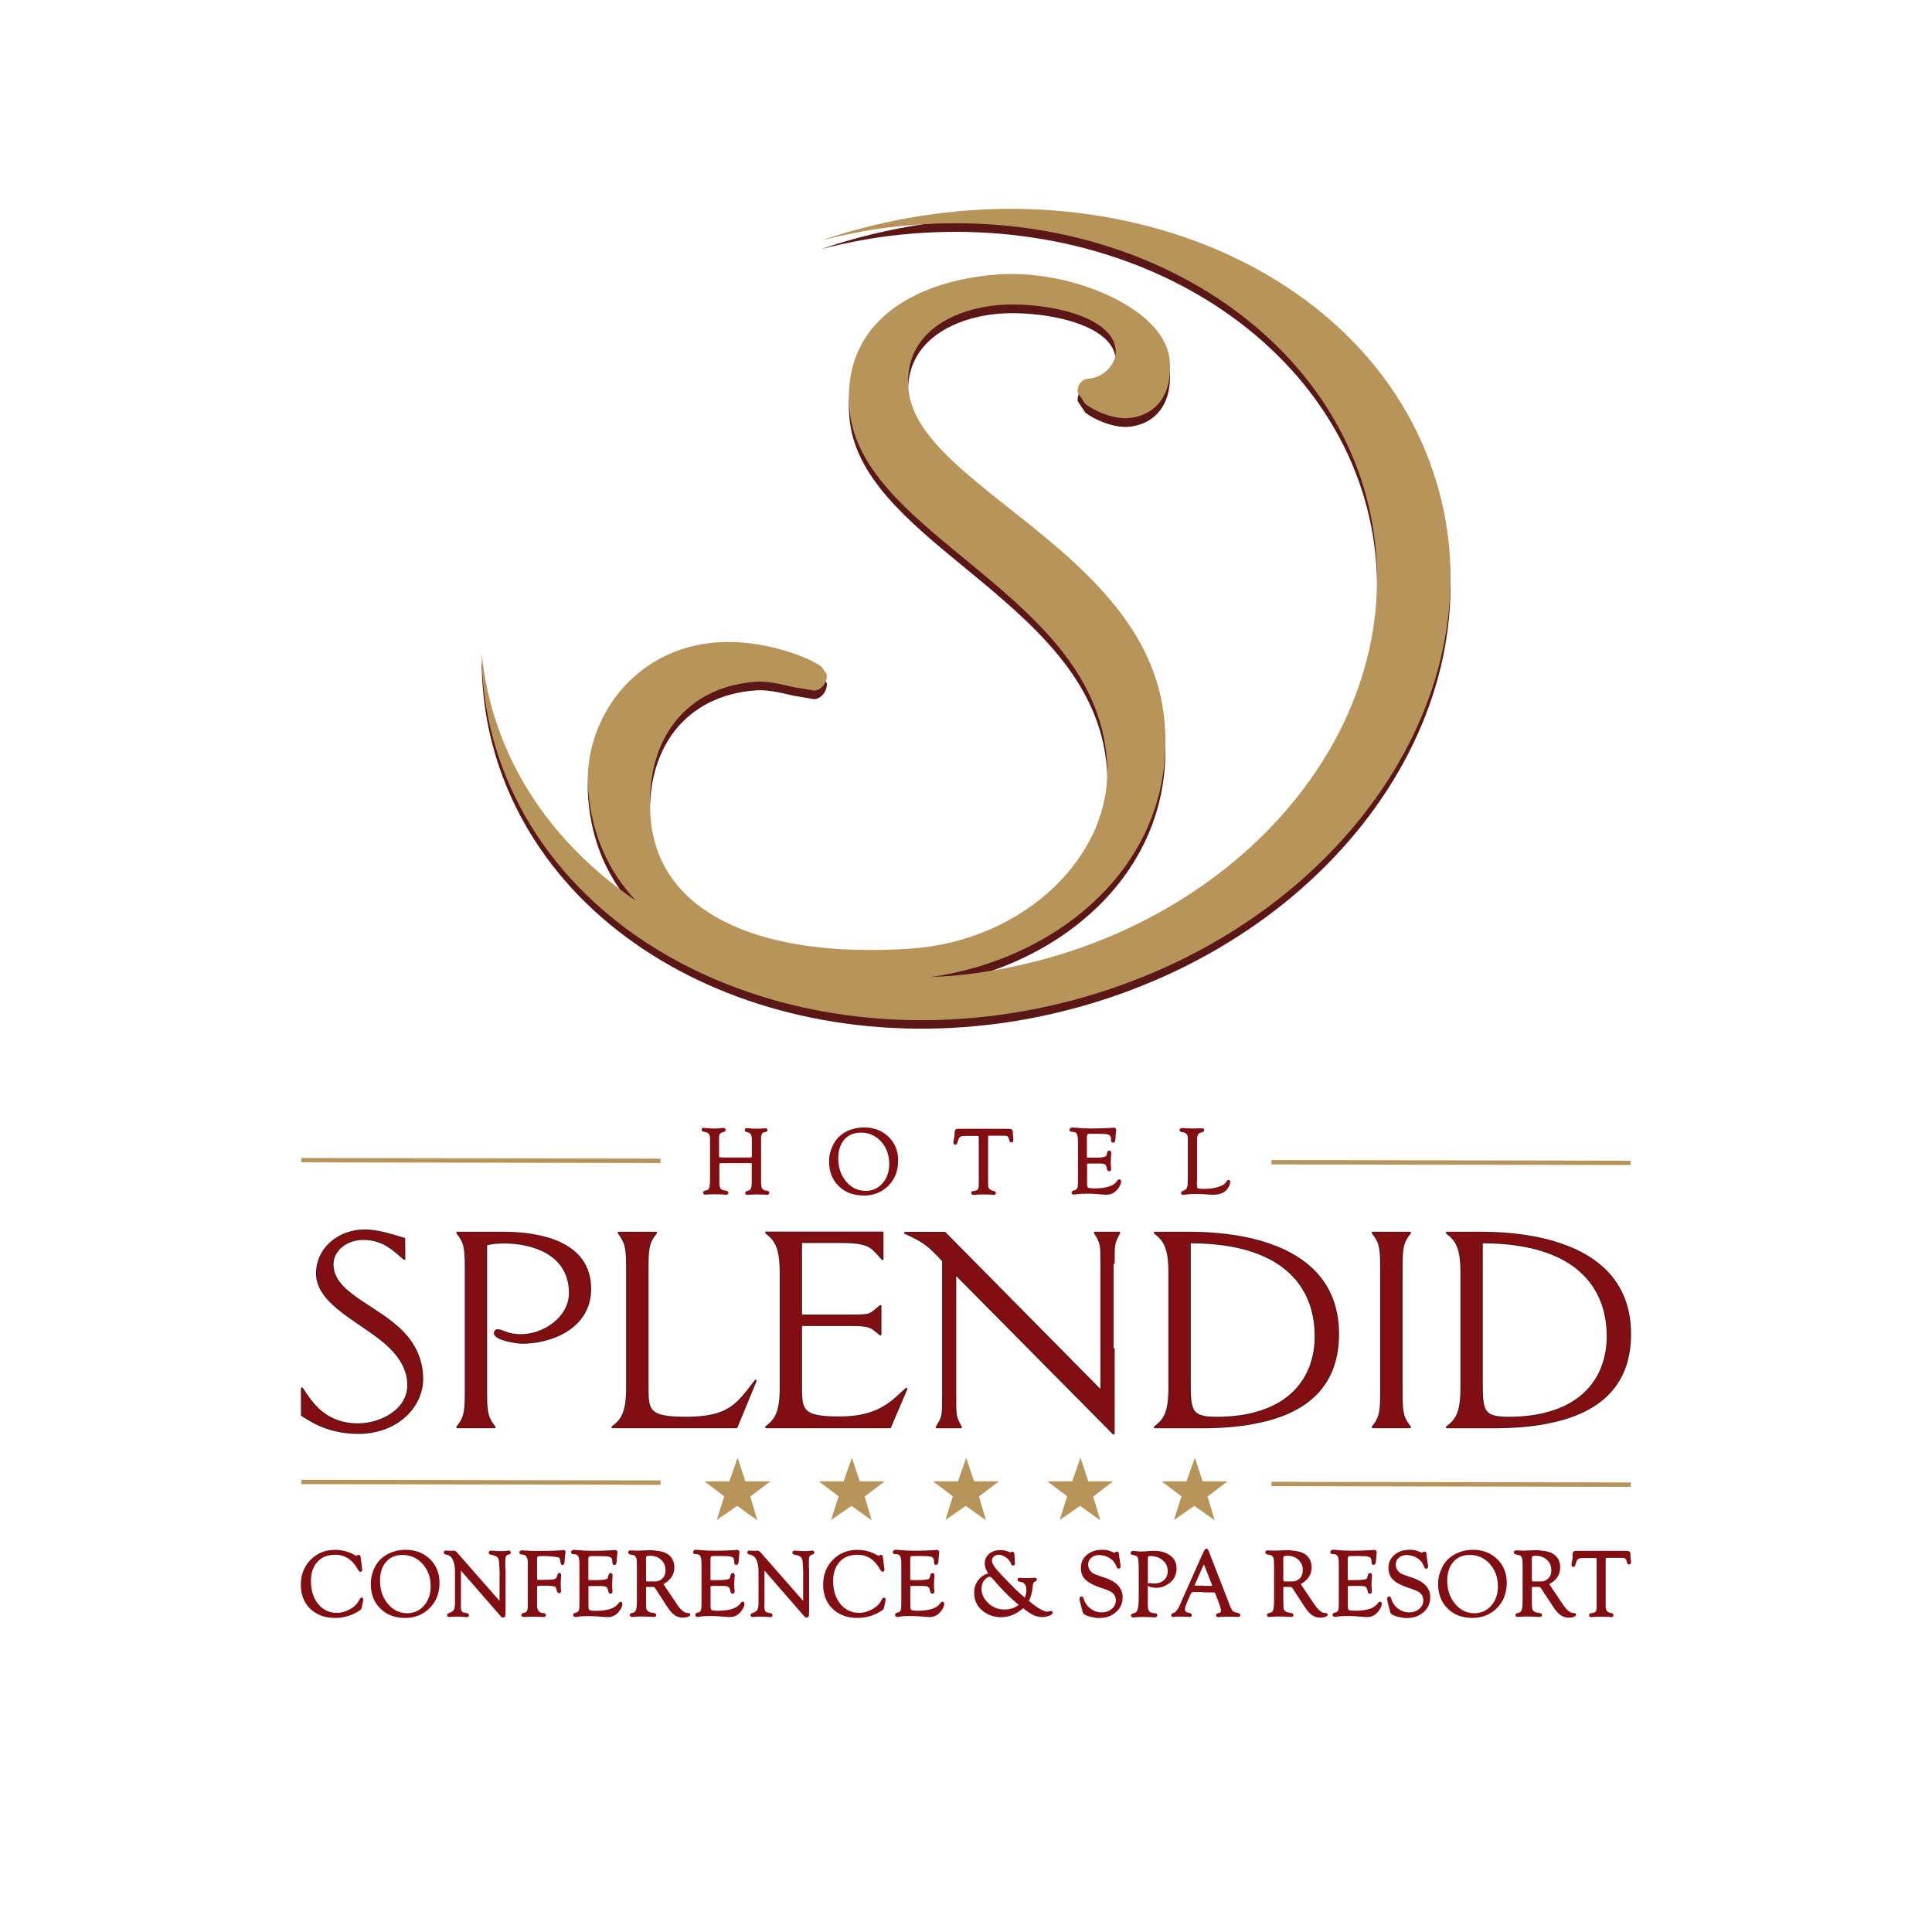 <?xml version="1.0" encoding="utf-8"?>
<!-- Generator: Adobe Illustrator 25.4.1, SVG Export Plug-In . SVG Version: 6.00 Build 0)  -->
<svg version="1.1" id="Layer_1" xmlns="http://www.w3.org/2000/svg" xmlns:xlink="http://www.w3.org/1999/xlink" x="0px" y="0px"
	 viewBox="0 0 200 200" style="enable-background:new 0 0 200 200;" xml:space="preserve">
<style type="text/css">
	.st0{fill:#FFFFFF;}
	.st1{fill:#B7945A;}
	.st2{fill:none;stroke:#B7945A;stroke-width:0.452;stroke-miterlimit:2.613;}
	.st3{fill:none;stroke:#5A1716;stroke-width:0.216;stroke-linecap:round;stroke-linejoin:round;stroke-miterlimit:2.613;}
	.st4{fill:#810E12;}
	.st5{fill:none;stroke:#810E12;stroke-width:0.216;stroke-linecap:round;stroke-linejoin:round;stroke-miterlimit:2.613;}
	.st6{fill:#5A1716;}
</style>
<rect y="0" class="st0" width="200" height="200"/>
<g>
	<polygon class="st1" points="75.5,153.35 72.93,153.35 74.97,154.9 74.2,157.35 76.31,155.89 78.4,157.38 77.67,154.92 
		79.74,153.35 77.16,153.35 76.36,150.9 	"/>
	<polygon class="st1" points="87.33,153.35 84.77,153.35 86.81,154.9 86.03,157.35 88.15,155.89 90.24,157.38 89.51,154.92 
		91.57,153.35 89,153.35 88.19,150.9 	"/>
	<polygon class="st1" points="99.17,153.35 96.59,153.35 98.64,154.9 97.87,157.35 99.98,155.89 102.07,157.38 101.34,154.92 
		103.4,153.35 100.83,153.35 100.02,150.9 	"/>
	<polygon class="st1" points="111,153.35 108.43,153.35 110.47,154.9 109.7,157.35 111.81,155.89 113.9,157.38 113.17,154.92 
		115.23,153.35 112.66,153.35 111.85,150.9 	"/>
	<polygon class="st1" points="122.83,153.35 120.26,153.35 122.3,154.9 121.53,157.35 123.64,155.89 125.74,157.38 125.01,154.92 
		127.07,153.35 124.5,153.35 123.69,150.9 	"/>
	<path class="st2" d="M131.62,120.31l37.19,0.07 M31.19,120.1l37.19,0.07 M131.62,153.62l37.19,0.07 M31.19,153.41l37.19,0.07"/>
	<path class="st3" d="M41.85,130.31c-1.02-0.86-2.14-2.06-4.24-2.06c-1.63,0-3.19,1.04-3.19,2.65c0,3.03,4.59,4.25,7.27,7.02
		c1.14,1.19,2.01,2.77,2.01,4.82c0,2.86-2.58,5.59-6.63,5.59c-3.32,0-5.2-1.49-5.81-1.84v-2.76c0.89,1.33,2.27,3.72,5.81,3.72
		c2.27,0,5.2-1.4,5.2-4.07c0-1.99-1.3-3.56-2.97-4.85c-2.75-2.11-6.48-3.83-6.48-6.72c0-2.46,2.14-4.43,4.94-4.43
		c1.37,0,2.74,0.47,4.08,0.86L41.85,130.31L41.85,130.31z"/>
	<path class="st4" d="M41.85,130.31c-1.02-0.86-2.14-2.06-4.24-2.06c-1.63,0-3.19,1.04-3.19,2.65c0,3.03,4.59,4.25,7.27,7.02
		c1.14,1.19,2.01,2.77,2.01,4.82c0,2.86-2.58,5.59-6.63,5.59c-3.32,0-5.2-1.49-5.81-1.84v-2.76c0.89,1.33,2.27,3.72,5.81,3.72
		c2.27,0,5.2-1.4,5.2-4.07c0-1.99-1.3-3.56-2.97-4.85c-2.75-2.11-6.48-3.83-6.48-6.72c0-2.46,2.14-4.43,4.94-4.43
		c1.37,0,2.74,0.47,4.08,0.86L41.85,130.31L41.85,130.31z"/>
	<path class="st3" d="M50.32,144.38c0,2.07,0.21,2.5,0.88,3.36h-3.86c0.67-0.86,0.88-1.29,0.88-3.36v-13.4
		c0-2.07-0.21-2.5-0.88-3.36h4.82c3.48,0,8.93,0.86,8.93,5.79c0,4.07-4.07,5.59-7.05,5.59c-0.55,0-2.81-0.35-2.81-1.01
		c0-0.12,0.12-0.28,0.25-0.28c0.63,0,0.93,0.51,2.48,0.51c2.27,0,5.04-1.76,5.04-4.37c0-4.1-3.94-5.23-6.79-5.23
		c-0.67,0-1.26,0.04-1.89,0.2v15.57H50.32z"/>
	<path class="st4" d="M50.32,144.38c0,2.07,0.21,2.5,0.88,3.36h-3.86c0.67-0.86,0.88-1.29,0.88-3.36v-13.4
		c0-2.07-0.21-2.5-0.88-3.36h4.82c3.48,0,8.93,0.86,8.93,5.79c0,4.07-4.07,5.59-7.05,5.59c-0.55,0-2.81-0.35-2.81-1.01
		c0-0.12,0.12-0.28,0.25-0.28c0.63,0,0.93,0.51,2.48,0.51c2.27,0,5.04-1.76,5.04-4.37c0-4.1-3.94-5.23-6.79-5.23
		c-0.67,0-1.26,0.04-1.89,0.2v15.57H50.32z"/>
	<path class="st3" d="M76.24,147.74H63.41c0.96-0.74,1.51-1.45,1.51-4.07v-12.69c0-2.07-0.25-2.5-0.87-3.36h3.86
		c-0.67,0.86-0.88,1.29-0.88,3.36v12.66c0,2.38,0.09,3.13,3.98,3.13c4.66,0,5.41-1.56,7.21-3.83L76.24,147.74z"/>
	<path class="st4" d="M76.24,147.74H63.41c0.96-0.74,1.51-1.45,1.51-4.07v-12.69c0-2.07-0.25-2.5-0.87-3.36h3.86
		c-0.67,0.86-0.88,1.29-0.88,3.36v12.66c0,2.38,0.09,3.13,3.98,3.13c4.66,0,5.41-1.56,7.21-3.83L76.24,147.74z"/>
	<path class="st3" d="M92.13,147.74H79.31c0.96-0.74,1.51-1.45,1.51-4.07v-11.92c0-2.66-0.55-3.4-1.51-4.15h12.04v2.73
		c-1.18-1.33-1.35-1.76-4.4-1.76h-4.03v7.62h5.24c2.01,0,1.84-0.04,2.98-0.98v2.93c-1.01-0.82-1.01-0.98-3.19-0.98h-5.03v6.45
		c0,2.38,0.09,3.13,3.99,3.13c4.19,0,5.54-1.76,6.92-2.97L92.13,147.74z"/>
	<path class="st4" d="M92.13,147.74H79.31c0.96-0.74,1.51-1.45,1.51-4.07v-11.92c0-2.66-0.55-3.4-1.51-4.15h12.04v2.73
		c-1.18-1.33-1.35-1.76-4.4-1.76h-4.03v7.62h5.24c2.01,0,1.84-0.04,2.98-0.98v2.93c-1.01-0.82-1.01-0.98-3.19-0.98h-5.03v6.45
		c0,2.38,0.09,3.13,3.99,3.13c4.19,0,5.54-1.76,6.92-2.97L92.13,147.74z"/>
	<path class="st3" d="M115.28,148.4l-16.4-16.56v12.78c0,1.95,0,2.07,0.59,3.13h-2.51c0.67-1.06,0.67-1.17,0.67-3.13v-14.1
		c-1.38-1.52-1.93-2-3.94-2.89h4.11l16.22,16.41v-13.29c0-1.95,0-2.07-0.67-3.13h2.51c-0.58,1.06-0.58,1.17-0.58,3.13
		C115.28,130.74,115.28,148.4,115.28,148.4z"/>
	<path class="st4" d="M115.28,148.4l-16.4-16.56v12.78c0,1.95,0,2.07,0.59,3.13h-2.51c0.67-1.06,0.67-1.17,0.67-3.13v-14.1
		c-1.38-1.52-1.93-2-3.94-2.89h4.11l16.22,16.41v-13.29c0-1.95,0-2.07-0.67-3.13h2.51c-0.58,1.06-0.58,1.17-0.58,3.13
		C115.28,130.74,115.28,148.4,115.28,148.4z"/>
	<path class="st3" d="M123.2,127.62c1.74,0,4.12,0.14,6.48,0.71v1.18c-1.69-0.57-3.83-0.91-6.52-0.91v14.18c0,3.21,0,3.99,2.77,3.99
		c1.44,0,2.67-0.15,3.75-0.41v0.97c-1.64,0.29-3.42,0.42-5.26,0.42h-4.87c0.96-0.74,1.51-1.45,1.51-4.07v-11.96
		c0-2.62-0.55-3.36-1.51-4.1H123.2z M129.68,128.33c4.45,1.08,8.83,3.69,8.83,9.76c0,5.76-3.75,8.32-8.83,9.23v-0.97
		c5.2-1.25,6.52-5.13,6.52-7.91c0-1.33,0-6.76-6.52-8.93V128.33z"/>
	<path class="st4" d="M123.2,127.62c1.74,0,4.12,0.14,6.48,0.71v1.18c-1.69-0.57-3.83-0.91-6.52-0.91v14.18c0,3.21,0,3.99,2.77,3.99
		c1.44,0,2.67-0.15,3.75-0.41v0.97c-1.64,0.29-3.42,0.42-5.26,0.42h-4.87c0.96-0.74,1.51-1.45,1.51-4.07v-11.96
		c0-2.62-0.55-3.36-1.51-4.1H123.2z M129.68,128.33c4.45,1.08,8.83,3.69,8.83,9.76c0,5.76-3.75,8.32-8.83,9.23v-0.97
		c5.2-1.25,6.52-5.13,6.52-7.91c0-1.33,0-6.76-6.52-8.93V128.33z"/>
	<path class="st3" d="M145.09,144.38c0,2.07,0.2,2.5,0.87,3.36h-3.86c0.67-0.86,0.88-1.29,0.88-3.36v-13.4
		c0-2.07-0.21-2.5-0.88-3.36h3.86c-0.67,0.86-0.87,1.29-0.87,3.36V144.38z"/>
	<path class="st4" d="M145.09,144.38c0,2.07,0.2,2.5,0.87,3.36h-3.86c0.67-0.86,0.88-1.29,0.88-3.36v-13.4
		c0-2.07-0.21-2.5-0.88-3.36h3.86c-0.67,0.86-0.87,1.29-0.87,3.36V144.38z"/>
	<path class="st3" d="M153.43,127.62c1.74,0,4.12,0.14,6.48,0.71v1.18c-1.7-0.57-3.83-0.91-6.52-0.91v14.18c0,3.21,0,3.99,2.77,3.99
		c1.43,0,2.67-0.15,3.75-0.41v0.97c-1.64,0.29-3.42,0.42-5.26,0.42h-4.87c0.97-0.74,1.51-1.45,1.51-4.07v-11.96
		c0-2.62-0.55-3.36-1.51-4.1H153.43z M159.91,128.33c4.45,1.08,8.83,3.69,8.83,9.76c0,5.76-3.75,8.32-8.83,9.23v-0.97
		c5.2-1.25,6.52-5.13,6.52-7.91c0-1.33,0-6.76-6.52-8.93V128.33z"/>
	<path class="st4" d="M153.43,127.62c1.74,0,4.12,0.14,6.48,0.71v1.18c-1.7-0.57-3.83-0.91-6.52-0.91v14.18c0,3.21,0,3.99,2.77,3.99
		c1.43,0,2.67-0.15,3.75-0.41v0.97c-1.64,0.29-3.42,0.42-5.26,0.42h-4.87c0.97-0.74,1.51-1.45,1.51-4.07v-11.96
		c0-2.62-0.55-3.36-1.51-4.1H153.43z M159.91,128.33c4.45,1.08,8.83,3.69,8.83,9.76c0,5.76-3.75,8.32-8.83,9.23v-0.97
		c5.2-1.25,6.52-5.13,6.52-7.91c0-1.33,0-6.76-6.52-8.93V128.33z"/>
	<path class="st5" d="M89.42,116.82v0.33c-0.1-0.01-0.2-0.01-0.31-0.01c-0.74,0-1.33,0.25-1.78,0.75c-0.44,0.5-0.66,1.18-0.66,2.03
		c0,0.97,0.28,1.79,0.84,2.46c0.52,0.62,1.16,0.95,1.89,0.99v0.28H89.4c-1.03,0-1.87-0.31-2.51-0.95c-0.64-0.63-0.96-1.45-0.96-2.48
		c0-0.44,0.08-0.88,0.26-1.32c0.17-0.44,0.39-0.8,0.68-1.09c0.3-0.31,0.69-0.55,1.14-0.74C88.47,116.92,88.94,116.82,89.42,116.82z
		 M74.77,119.93h2.84c0.14,0,0.23-0.01,0.27-0.04c0.04-0.03,0.06-0.08,0.06-0.17v-1.65c0-0.33-0.04-0.57-0.13-0.7
		c-0.08-0.14-0.24-0.23-0.47-0.28c-0.09-0.02-0.15-0.06-0.14-0.12c0.01-0.05,0.04-0.08,0.12-0.08c0.07,0,0.17,0.01,0.33,0.03
		c0.21,0.02,0.44,0.03,0.68,0.03c0.34,0,0.58-0.01,0.72-0.03c0.09-0.01,0.15-0.02,0.18-0.02c0.07,0,0.12,0.03,0.12,0.09
		c0,0.05-0.04,0.08-0.12,0.09l-0.2,0.04c-0.1,0.02-0.18,0.09-0.25,0.22c-0.07,0.12-0.1,0.26-0.1,0.42v4.66
		c0,0.34,0.05,0.58,0.15,0.71c0.09,0.13,0.28,0.21,0.55,0.24c0.1,0.01,0.15,0.04,0.15,0.09c0.01,0.08-0.04,0.12-0.14,0.12
		c-0.07,0-0.15-0.01-0.25-0.02c-0.08-0.01-0.24-0.01-0.48-0.01l-0.36-0.01l-0.36,0.01c-0.06,0-0.14,0.01-0.23,0.01
		c-0.2,0.01-0.31,0.02-0.34,0.02c-0.08,0.01-0.12-0.03-0.12-0.09c0.01-0.06,0.06-0.09,0.17-0.11c0.34-0.06,0.5-0.33,0.5-0.82
		l0.01-0.19v-1.76c0-0.15-0.01-0.24-0.04-0.27c-0.03-0.02-0.12-0.04-0.29-0.04h-2.83c-0.18,0-0.3,0.01-0.34,0.06
		c-0.04,0.04-0.07,0.13-0.07,0.28v1.77c0,0.34,0.05,0.57,0.16,0.7c0.1,0.14,0.3,0.22,0.59,0.25c0.12,0.01,0.18,0.05,0.18,0.12
		c0,0.07-0.04,0.1-0.14,0.1c-0.04,0-0.12-0.01-0.23-0.03c-0.09-0.01-0.28-0.02-0.58-0.02l-0.4-0.01l-0.32,0.01
		c-0.08,0-0.18,0.01-0.3,0.01c-0.17,0.01-0.27,0.02-0.31,0.02c-0.08,0-0.12-0.03-0.12-0.09s0.04-0.09,0.12-0.12l0.24-0.06
		c0.14-0.03,0.23-0.14,0.28-0.32c0.05-0.17,0.08-0.5,0.08-0.94v-4.13c0-0.28-0.05-0.48-0.16-0.6c-0.1-0.12-0.29-0.21-0.57-0.25
		c-0.09-0.01-0.14-0.05-0.14-0.1c0-0.07,0.04-0.1,0.12-0.09c0.06,0,0.16,0.01,0.29,0.03c0.25,0.03,0.55,0.04,0.88,0.04
		c0.23,0,0.44-0.01,0.64-0.04c0.09-0.01,0.15-0.02,0.2-0.02c0.09,0,0.14,0.03,0.14,0.1c0,0.05-0.04,0.09-0.13,0.11
		c-0.22,0.05-0.36,0.13-0.44,0.23c-0.07,0.1-0.11,0.27-0.11,0.51v1.72c0,0.18,0.01,0.29,0.06,0.33
		C74.46,119.91,74.58,119.93,74.77,119.93z M123.78,122.22l0.01,0.17c0,0.39,0.04,0.62,0.11,0.69c0.07,0.07,0.31,0.1,0.72,0.1
		c0.6,0,1.12-0.07,1.57-0.22c0.44-0.14,0.72-0.33,0.85-0.57c0.04-0.09,0.09-0.13,0.14-0.13s0.07,0.03,0.07,0.09
		c-0.01,0.21-0.12,0.44-0.31,0.7c-0.28,0.35-0.72,0.52-1.34,0.52c-0.1,0-0.22-0.01-0.36-0.01l-0.52-0.04
		c-0.31-0.02-0.63-0.03-0.97-0.03c-0.39,0-0.72,0.02-0.99,0.06c-0.11,0.01-0.2,0.03-0.27,0.03c-0.08,0.01-0.12-0.02-0.12-0.09
		c0-0.05,0.04-0.09,0.13-0.12c0.22-0.07,0.37-0.17,0.44-0.3c0.07-0.13,0.12-0.35,0.12-0.66l0.01-0.23v-4.31
		c0-0.43-0.17-0.68-0.52-0.75l-0.22-0.04c-0.08-0.01-0.12-0.04-0.12-0.09c0-0.07,0.05-0.11,0.17-0.11c0.07,0,0.17,0.01,0.31,0.02
		c0.22,0.01,0.47,0.03,0.74,0.03c0.29,0,0.56-0.01,0.8-0.02c0.12-0.01,0.19-0.01,0.2-0.01c0.07,0,0.12,0.02,0.12,0.07
		c0,0.07-0.04,0.12-0.14,0.14l-0.17,0.04c-0.29,0.07-0.43,0.36-0.43,0.86v4.2H123.78z M112.41,117.7v1.94
		c0,0.15,0.01,0.24,0.04,0.27s0.11,0.04,0.25,0.04h0.74c0.34,0,0.6-0.02,0.8-0.06c0.17-0.04,0.28-0.08,0.34-0.14
		c0.05-0.06,0.09-0.2,0.14-0.41c0.01-0.08,0.05-0.12,0.12-0.12c0.06,0,0.09,0.04,0.09,0.13c0,0.02,0,0.06-0.01,0.1
		c-0.02,0.31-0.04,0.6-0.04,0.85c0,0.2,0.01,0.39,0.03,0.58c0.01,0.07,0.01,0.11,0.01,0.14c0,0.08-0.03,0.12-0.09,0.12
		c-0.07,0-0.11-0.04-0.12-0.1l-0.03-0.14c-0.04-0.22-0.12-0.36-0.23-0.44c-0.12-0.08-0.31-0.12-0.58-0.12h-1.06
		c-0.15,0-0.26,0.01-0.31,0.05c-0.05,0.03-0.08,0.09-0.08,0.2l0.01,0.16v1.77c0,0.28,0.05,0.44,0.15,0.51
		c0.1,0.07,0.35,0.1,0.74,0.1c1.26,0,2.07-0.28,2.43-0.85c0.04-0.05,0.07-0.09,0.11-0.09c0.06,0,0.09,0.04,0.09,0.12
		c0,0.21-0.12,0.46-0.35,0.74c-0.28,0.35-0.64,0.52-1.07,0.52c-0.09,0-0.22-0.01-0.38-0.02c-0.61-0.06-1.11-0.09-1.52-0.09
		c-0.56,0-0.95,0.02-1.19,0.06c-0.12,0.02-0.2,0.04-0.25,0.04c-0.1,0-0.15-0.04-0.15-0.1c0-0.05,0.04-0.09,0.12-0.12l0.18-0.05
		c0.23-0.07,0.35-0.29,0.35-0.68l0.01-0.31v-4.07c0-0.46-0.05-0.77-0.15-0.93c-0.1-0.16-0.3-0.24-0.59-0.24
		c-0.09,0-0.14-0.03-0.14-0.09c0-0.09,0.07-0.14,0.22-0.14c0.08,0,0.19,0.01,0.32,0.02c0.46,0.05,1.01,0.08,1.65,0.08
		c0.39,0,0.74-0.01,1.04-0.02l0.69-0.03c0.19-0.01,0.31-0.01,0.34-0.02c0.09-0.01,0.15-0.02,0.2-0.02c0.11,0,0.16,0.04,0.16,0.14
		c0,0.03-0.01,0.07-0.01,0.11c-0.01,0.04-0.02,0.17-0.04,0.39l-0.02,0.28c-0.01,0.19-0.03,0.31-0.04,0.35s-0.05,0.07-0.11,0.07
		s-0.09-0.04-0.09-0.15v-0.12c0-0.1-0.02-0.2-0.06-0.29c-0.06-0.15-0.18-0.24-0.37-0.29c-0.18-0.05-0.52-0.07-1.03-0.07h-0.76
		c-0.2,0-0.33,0.02-0.39,0.07C112.44,117.43,112.41,117.54,112.41,117.7z M103.87,117.46h-1.36c-0.14,0-0.23,0.02-0.27,0.06
		c-0.04,0.04-0.06,0.13-0.06,0.28v4.72l0.01,0.19c0.01,0.37,0.23,0.6,0.63,0.67c0.11,0.02,0.17,0.06,0.17,0.11
		c0,0.07-0.04,0.1-0.14,0.1c-0.04,0-0.12-0.01-0.24-0.03c-0.06-0.01-0.2-0.01-0.43-0.01l-0.35-0.01l-0.38,0.01
		c-0.14,0-0.25,0.01-0.34,0.01c-0.18,0.01-0.29,0.03-0.32,0.03c-0.09,0-0.15-0.04-0.15-0.1c0-0.05,0.05-0.08,0.16-0.09
		c0.25-0.03,0.42-0.1,0.5-0.2c0.09-0.1,0.13-0.29,0.13-0.56v-4.77l-0.01-0.12c0-0.12-0.01-0.19-0.05-0.22
		c-0.03-0.03-0.11-0.05-0.23-0.05h-1.28c-0.26,0-0.44,0.05-0.56,0.15c-0.12,0.1-0.21,0.3-0.28,0.59c-0.03,0.12-0.07,0.18-0.13,0.18
		c-0.06-0.01-0.09-0.05-0.09-0.13c0-0.07,0.02-0.19,0.06-0.37c0.04-0.23,0.07-0.42,0.07-0.58c0-0.15,0.01-0.24,0.05-0.29
		c0.03-0.05,0.1-0.07,0.21-0.07h5.18c0.17,0,0.28,0.02,0.32,0.06c0.04,0.04,0.06,0.15,0.06,0.34s0.01,0.33,0.02,0.42
		c0.01,0.11,0.02,0.19,0.03,0.23c0,0.09-0.03,0.15-0.1,0.15c-0.06,0.01-0.09-0.04-0.12-0.15c-0.04-0.23-0.11-0.37-0.2-0.44
		C104.32,117.49,104.14,117.46,103.87,117.46z M89.42,123.66v-0.28c0.05,0.01,0.11,0.01,0.17,0.01c0.74,0,1.36-0.27,1.84-0.82
		s0.73-1.23,0.73-2.07c0-0.95-0.29-1.76-0.87-2.4c-0.51-0.56-1.14-0.88-1.87-0.95v-0.33h0.01c1.01,0,1.83,0.31,2.47,0.93
		c0.64,0.62,0.97,1.41,0.97,2.38c0,1.03-0.32,1.87-0.97,2.53S90.43,123.65,89.42,123.66z"/>
	<path class="st4" d="M89.42,116.82v0.33c-0.1-0.01-0.2-0.01-0.31-0.01c-0.74,0-1.33,0.25-1.78,0.75c-0.44,0.5-0.66,1.18-0.66,2.03
		c0,0.97,0.28,1.79,0.84,2.46c0.52,0.62,1.16,0.95,1.89,0.99v0.28H89.4c-1.03,0-1.87-0.31-2.51-0.95c-0.64-0.63-0.96-1.45-0.96-2.48
		c0-0.44,0.08-0.88,0.26-1.32c0.17-0.44,0.39-0.8,0.68-1.09c0.3-0.31,0.69-0.55,1.14-0.74C88.47,116.92,88.94,116.82,89.42,116.82
		 M74.77,119.93h2.84c0.14,0,0.23-0.01,0.27-0.04c0.04-0.03,0.06-0.08,0.06-0.17v-1.65c0-0.33-0.04-0.57-0.13-0.7
		c-0.08-0.14-0.24-0.23-0.47-0.28c-0.09-0.02-0.15-0.06-0.14-0.12c0.01-0.05,0.04-0.08,0.12-0.08c0.07,0,0.17,0.01,0.33,0.03
		c0.21,0.02,0.44,0.03,0.68,0.03c0.34,0,0.58-0.01,0.72-0.03c0.09-0.01,0.15-0.02,0.18-0.02c0.07,0,0.12,0.03,0.12,0.09
		c0,0.05-0.04,0.08-0.12,0.09l-0.2,0.04c-0.1,0.02-0.18,0.09-0.25,0.22c-0.07,0.12-0.1,0.26-0.1,0.42v4.66
		c0,0.34,0.05,0.58,0.15,0.71c0.09,0.13,0.28,0.21,0.55,0.24c0.1,0.01,0.15,0.04,0.15,0.09c0.01,0.08-0.04,0.12-0.14,0.12
		c-0.07,0-0.15-0.01-0.25-0.02c-0.08-0.01-0.24-0.01-0.48-0.01l-0.36-0.01l-0.36,0.01c-0.06,0-0.14,0.01-0.23,0.01
		c-0.2,0.01-0.31,0.02-0.34,0.02c-0.08,0.01-0.12-0.03-0.12-0.09c0.01-0.06,0.06-0.09,0.17-0.11c0.34-0.06,0.5-0.33,0.5-0.82
		l0.01-0.19v-1.76c0-0.15-0.01-0.24-0.04-0.27c-0.03-0.02-0.12-0.04-0.29-0.04h-2.83c-0.18,0-0.3,0.01-0.34,0.06
		c-0.04,0.04-0.07,0.13-0.07,0.28v1.77c0,0.34,0.05,0.57,0.16,0.7c0.1,0.14,0.3,0.22,0.59,0.25c0.12,0.01,0.18,0.05,0.18,0.12
		c0,0.07-0.04,0.1-0.14,0.1c-0.04,0-0.12-0.01-0.23-0.03c-0.09-0.01-0.28-0.02-0.58-0.02l-0.4-0.01l-0.32,0.01
		c-0.08,0-0.18,0.01-0.3,0.01c-0.17,0.01-0.27,0.02-0.31,0.02c-0.08,0-0.12-0.03-0.12-0.09s0.04-0.09,0.12-0.12l0.24-0.06
		c0.14-0.03,0.23-0.14,0.28-0.32c0.05-0.17,0.08-0.5,0.08-0.94v-4.13c0-0.28-0.05-0.48-0.16-0.6c-0.1-0.12-0.29-0.21-0.57-0.25
		c-0.09-0.01-0.14-0.05-0.14-0.1c0-0.07,0.04-0.1,0.12-0.09c0.06,0,0.16,0.01,0.29,0.03c0.25,0.03,0.55,0.04,0.88,0.04
		c0.23,0,0.44-0.01,0.64-0.04c0.09-0.01,0.15-0.02,0.2-0.02c0.09,0,0.14,0.03,0.14,0.1c0,0.05-0.04,0.09-0.13,0.11
		c-0.22,0.05-0.36,0.13-0.44,0.23c-0.07,0.1-0.11,0.27-0.11,0.51v1.72c0,0.18,0.01,0.29,0.06,0.33
		C74.46,119.91,74.58,119.93,74.77,119.93z M123.78,122.22l0.01,0.17c0,0.39,0.04,0.62,0.11,0.69c0.07,0.07,0.31,0.1,0.72,0.1
		c0.6,0,1.12-0.07,1.57-0.22c0.44-0.14,0.72-0.33,0.85-0.57c0.04-0.09,0.09-0.13,0.14-0.13s0.07,0.03,0.07,0.09
		c-0.01,0.21-0.12,0.44-0.31,0.7c-0.28,0.35-0.72,0.52-1.34,0.52c-0.1,0-0.22-0.01-0.36-0.01l-0.52-0.04
		c-0.31-0.02-0.63-0.03-0.97-0.03c-0.39,0-0.72,0.02-0.99,0.06c-0.11,0.01-0.2,0.03-0.27,0.03c-0.08,0.01-0.12-0.02-0.12-0.09
		c0-0.05,0.04-0.09,0.13-0.12c0.22-0.07,0.37-0.17,0.44-0.3c0.07-0.13,0.12-0.35,0.12-0.66l0.01-0.23v-4.31
		c0-0.43-0.17-0.68-0.52-0.75l-0.22-0.04c-0.08-0.01-0.12-0.04-0.12-0.09c0-0.07,0.05-0.11,0.17-0.11c0.07,0,0.17,0.01,0.31,0.02
		c0.22,0.01,0.47,0.03,0.74,0.03c0.29,0,0.56-0.01,0.8-0.02c0.12-0.01,0.19-0.01,0.2-0.01c0.07,0,0.12,0.02,0.12,0.07
		c0,0.07-0.04,0.12-0.14,0.14l-0.17,0.04c-0.29,0.07-0.43,0.36-0.43,0.86v4.2H123.78z M112.41,117.7v1.94
		c0,0.15,0.01,0.24,0.04,0.27s0.11,0.04,0.25,0.04h0.74c0.34,0,0.6-0.02,0.8-0.06c0.17-0.04,0.28-0.08,0.34-0.14
		c0.05-0.06,0.09-0.2,0.14-0.41c0.01-0.08,0.05-0.12,0.12-0.12c0.06,0,0.09,0.04,0.09,0.13c0,0.02,0,0.06-0.01,0.1
		c-0.02,0.31-0.04,0.6-0.04,0.85c0,0.2,0.01,0.39,0.03,0.58c0.01,0.07,0.01,0.11,0.01,0.14c0,0.08-0.03,0.12-0.09,0.12
		c-0.07,0-0.11-0.04-0.12-0.1l-0.03-0.14c-0.04-0.22-0.12-0.36-0.23-0.44c-0.12-0.08-0.31-0.12-0.58-0.12h-1.06
		c-0.15,0-0.26,0.01-0.31,0.05c-0.05,0.03-0.08,0.09-0.08,0.2l0.01,0.16v1.77c0,0.28,0.05,0.44,0.15,0.51
		c0.1,0.07,0.35,0.1,0.74,0.1c1.26,0,2.07-0.28,2.43-0.85c0.04-0.05,0.07-0.09,0.11-0.09c0.06,0,0.09,0.04,0.09,0.12
		c0,0.21-0.12,0.46-0.35,0.74c-0.28,0.35-0.64,0.52-1.07,0.52c-0.09,0-0.22-0.01-0.38-0.02c-0.61-0.06-1.11-0.09-1.52-0.09
		c-0.56,0-0.95,0.02-1.19,0.06c-0.12,0.02-0.2,0.04-0.25,0.04c-0.1,0-0.15-0.04-0.15-0.1c0-0.05,0.04-0.09,0.12-0.12l0.18-0.05
		c0.23-0.07,0.35-0.29,0.35-0.68l0.01-0.31v-4.07c0-0.46-0.05-0.77-0.15-0.93c-0.1-0.16-0.3-0.24-0.59-0.24
		c-0.09,0-0.14-0.03-0.14-0.09c0-0.09,0.07-0.14,0.22-0.14c0.08,0,0.19,0.01,0.32,0.02c0.46,0.05,1.01,0.08,1.65,0.08
		c0.39,0,0.74-0.01,1.04-0.02l0.69-0.03c0.19-0.01,0.31-0.01,0.34-0.02c0.09-0.01,0.15-0.02,0.2-0.02c0.11,0,0.16,0.04,0.16,0.14
		c0,0.03-0.01,0.07-0.01,0.11c-0.01,0.04-0.02,0.17-0.04,0.39l-0.02,0.28c-0.01,0.19-0.03,0.31-0.04,0.35s-0.05,0.07-0.11,0.07
		s-0.09-0.04-0.09-0.15v-0.12c0-0.1-0.02-0.2-0.06-0.29c-0.06-0.15-0.18-0.24-0.37-0.29c-0.18-0.05-0.52-0.07-1.03-0.07h-0.76
		c-0.2,0-0.33,0.02-0.39,0.07C112.44,117.43,112.41,117.54,112.41,117.7z M103.87,117.46h-1.36c-0.14,0-0.23,0.02-0.27,0.06
		c-0.04,0.04-0.06,0.13-0.06,0.28v4.72l0.01,0.19c0.01,0.37,0.23,0.6,0.63,0.67c0.11,0.02,0.17,0.06,0.17,0.11
		c0,0.07-0.04,0.1-0.14,0.1c-0.04,0-0.12-0.01-0.24-0.03c-0.06-0.01-0.2-0.01-0.43-0.01l-0.35-0.01l-0.38,0.01
		c-0.14,0-0.25,0.01-0.34,0.01c-0.18,0.01-0.29,0.03-0.32,0.03c-0.09,0-0.15-0.04-0.15-0.1c0-0.05,0.05-0.08,0.16-0.09
		c0.25-0.03,0.42-0.1,0.5-0.2c0.09-0.1,0.13-0.29,0.13-0.56v-4.77l-0.01-0.12c0-0.12-0.01-0.19-0.05-0.22
		c-0.03-0.03-0.11-0.05-0.23-0.05h-1.28c-0.26,0-0.44,0.05-0.56,0.15c-0.12,0.1-0.21,0.3-0.28,0.59c-0.03,0.12-0.07,0.18-0.13,0.18
		c-0.06-0.01-0.09-0.05-0.09-0.13c0-0.07,0.02-0.19,0.06-0.37c0.04-0.23,0.07-0.42,0.07-0.58c0-0.15,0.01-0.24,0.05-0.29
		c0.03-0.05,0.1-0.07,0.21-0.07h5.18c0.17,0,0.28,0.02,0.32,0.06c0.04,0.04,0.06,0.15,0.06,0.34s0.01,0.33,0.02,0.42
		c0.01,0.11,0.02,0.19,0.03,0.23c0,0.09-0.03,0.15-0.1,0.15c-0.06,0.01-0.09-0.04-0.12-0.15c-0.04-0.23-0.11-0.37-0.2-0.44
		C104.32,117.49,104.14,117.46,103.87,117.46z M89.42,123.66v-0.28c0.05,0.01,0.11,0.01,0.17,0.01c0.74,0,1.36-0.27,1.84-0.82
		s0.73-1.23,0.73-2.07c0-0.95-0.29-1.76-0.87-2.4c-0.51-0.56-1.14-0.88-1.87-0.95v-0.33h0.01c1.01,0,1.83,0.31,2.47,0.93
		c0.64,0.62,0.97,1.41,0.97,2.38c0,1.03-0.32,1.87-0.97,2.53S90.43,123.65,89.42,123.66z"/>
	<path class="st6" d="M148.32,49.6c-7.38-21.67-35.02-32.57-61.71-24.34c-0.53,0.16-1.04,0.35-1.57,0.52
		c2.62-0.67,5.32-1.2,8.11-1.48c25.59-2.65,47.66,12.56,49.31,33.97c1.64,21.42-17.77,40.93-43.36,43.59
		c-0.93,0.09-1.84,0.12-2.75,0.17c13.15-1.83,25.35-11.67,24.22-26.22c-0.78-10.15-8.89-16.58-16.06-22.26
		c-5.44-4.31-10.14-8.04-10.48-12.46c-0.45-5.9,4.96-8.35,9.74-8.64c2.66-0.17,7.83,0.33,10.37,2.39c0.84,0.67,1.29,1.46,1.36,2.33
		c0.1,1.27-1.13,2.83-2.86,2.94c-0.58,0.04-1.14,0.55-1.08,1.41l0.78,1.18c0.98,0.79,2.93,1.57,4.38,1.49
		c2.32-0.14,4.69-1.79,4.37-5.96c-0.12-1.63-1.12-3.23-2.9-4.66c-3.52-2.83-9.55-4.59-14.67-4.27c-8.02,0.5-16.32,4.39-15.6,13.82
		c0.47,6.19,6.03,10.78,11.93,15.63c6.9,5.68,14.04,11.56,14.74,20.84c0.76,9.85-8.62,18.79-20.48,19.52
		C84.26,99.73,76.6,98.09,72,94.38c-2.81-2.27-4.38-5.26-4.66-8.91c-0.62-8.05,3.71-13.55,11.02-14.01
		c1.13-0.07,2.61,0.28,3.79,0.56l2.14,0.36c0.74-0.04,1.36-0.84,1.3-1.66l-0.5-0.77c-1.3-1.05-6.13-2.86-10.68-2.58
		c-9.04,0.55-14.06,8.33-13.53,15.21c0.35,4.56,2.03,8.42,4.95,11.54c-8.96-6.04-14.98-15.09-15.97-25.7
		c0.01,3.67,0.59,7.36,1.82,10.98c7.4,21.67,35.02,32.57,61.72,24.35C140.08,95.53,155.72,71.28,148.32,49.6"/>
	<path class="st1" d="M148.32,48.71c-7.38-21.67-35.02-32.58-61.71-24.34c-0.53,0.16-1.04,0.35-1.57,0.52
		c2.62-0.67,5.32-1.2,8.11-1.48c25.59-2.65,47.66,12.56,49.31,33.97c1.64,21.42-17.77,40.93-43.36,43.59
		c-0.93,0.09-1.84,0.12-2.75,0.17c13.15-1.83,25.35-11.67,24.22-26.23c-0.78-10.15-8.89-16.58-16.06-22.26
		c-5.44-4.31-10.14-8.04-10.48-12.46c-0.45-5.9,4.96-8.35,9.74-8.64c2.66-0.17,7.83,0.33,10.37,2.39c0.84,0.67,1.29,1.46,1.36,2.33
		c0.1,1.27-1.13,2.83-2.86,2.94c-0.58,0.04-1.14,0.55-1.08,1.41l0.78,1.18c0.98,0.79,2.93,1.57,4.38,1.49
		c2.32-0.14,4.69-1.79,4.37-5.96c-0.12-1.63-1.12-3.23-2.9-4.66c-3.52-2.83-9.55-4.59-14.67-4.27c-8.02,0.5-16.32,4.39-15.6,13.82
		c0.47,6.2,6.03,10.78,11.93,15.63c6.9,5.68,14.04,11.56,14.74,20.84c0.76,9.85-8.62,18.79-20.48,19.52
		C84.26,98.84,76.6,97.2,72,93.49c-2.81-2.27-4.38-5.26-4.66-8.91c-0.62-8.05,3.71-13.55,11.02-14.01c1.13-0.07,2.61,0.28,3.79,0.56
		l2.14,0.36c0.74-0.04,1.36-0.84,1.3-1.66l-0.5-0.77c-1.3-1.05-6.13-2.86-10.68-2.58c-9.04,0.56-14.06,8.34-13.53,15.22
		c0.35,4.56,2.03,8.42,4.95,11.54c-8.96-6.05-14.98-15.09-15.97-25.7c0.01,3.67,0.59,7.36,1.82,10.98
		c7.4,21.67,35.02,32.57,61.72,24.35C140.08,94.63,155.72,70.39,148.32,48.71"/>
	<path class="st5" d="M41.96,160.54v0.33c-0.1-0.01-0.2-0.01-0.31-0.01c-0.74,0-1.33,0.26-1.76,0.75c-0.44,0.5-0.66,1.18-0.66,2.03
		c0,0.97,0.28,1.79,0.84,2.46c0.52,0.62,1.15,0.95,1.89,1v0.28h-0.02c-1.03,0-1.87-0.31-2.5-0.95c-0.64-0.63-0.95-1.45-0.95-2.48
		c0-0.44,0.08-0.88,0.25-1.32c0.17-0.44,0.39-0.8,0.68-1.09c0.3-0.31,0.68-0.55,1.14-0.74C41,160.64,41.48,160.54,41.96,160.54z
		 M37.23,161.23l0.15,1.16l0.01,0.12l-0.01,0.05c-0.01,0.03-0.04,0.04-0.07,0.05c-0.04,0.01-0.09-0.07-0.17-0.2
		c-0.6-1.06-1.41-1.57-2.43-1.57c-0.82,0-1.46,0.25-1.92,0.76c-0.47,0.5-0.71,1.2-0.71,2.06c0,1.01,0.26,1.83,0.78,2.46
		c0.52,0.63,1.2,0.95,2.01,0.95c0.48,0,0.95-0.13,1.41-0.39c0.46-0.26,0.78-0.57,0.96-0.93c0.08-0.17,0.15-0.26,0.19-0.26
		c0.05-0.01,0.07,0.03,0.07,0.09l-0.01,0.05l-0.02,0.1l-0.11,0.59l-0.02,0.09c-0.01,0.09-0.09,0.17-0.23,0.26
		c-0.74,0.47-1.55,0.71-2.43,0.71c-1.03,0-1.86-0.31-2.49-0.92s-0.94-1.42-0.94-2.42s0.33-1.84,0.98-2.5
		c0.65-0.66,1.46-0.99,2.45-0.99c0.67,0,1.29,0.15,1.86,0.46l0.19,0.1l0.07,0.04l0.08,0.03c0.01,0,0.04-0.01,0.07-0.04
		c0.07-0.05,0.12-0.08,0.15-0.08C37.18,161.05,37.21,161.11,37.23,161.23z M60.8,161.43v1.94c0,0.15,0.01,0.24,0.04,0.27
		s0.11,0.04,0.25,0.04h0.74c0.34,0,0.6-0.02,0.79-0.06c0.17-0.04,0.28-0.08,0.34-0.14s0.09-0.2,0.14-0.41
		c0.01-0.08,0.05-0.12,0.12-0.12c0.06,0,0.09,0.04,0.09,0.13c0,0.02,0,0.06-0.01,0.1c-0.02,0.31-0.04,0.6-0.04,0.85
		c0,0.2,0.01,0.39,0.03,0.58c0.01,0.07,0.01,0.11,0.01,0.14c0,0.08-0.03,0.12-0.09,0.12c-0.07,0-0.11-0.04-0.12-0.1l-0.03-0.13
		c-0.04-0.22-0.12-0.36-0.23-0.44c-0.12-0.08-0.31-0.12-0.58-0.12h-1.06c-0.15,0-0.26,0.01-0.31,0.04c-0.05,0.04-0.08,0.09-0.08,0.2
		l0.01,0.16v1.77c0,0.27,0.05,0.44,0.15,0.51c0.09,0.07,0.34,0.1,0.74,0.1c1.25,0,2.06-0.28,2.42-0.85
		c0.04-0.05,0.07-0.08,0.11-0.09c0.06,0,0.09,0.04,0.09,0.12c0,0.21-0.12,0.46-0.35,0.74c-0.28,0.35-0.63,0.52-1.06,0.52
		c-0.09,0-0.22-0.01-0.37-0.02c-0.61-0.06-1.12-0.09-1.52-0.09c-0.56,0-0.95,0.02-1.18,0.06c-0.12,0.02-0.2,0.04-0.25,0.04
		c-0.1,0-0.15-0.04-0.15-0.11c0-0.05,0.04-0.09,0.12-0.12l0.18-0.05c0.23-0.07,0.34-0.29,0.34-0.68l0.01-0.31v-4.07
		c0-0.46-0.05-0.77-0.15-0.93c-0.1-0.16-0.29-0.24-0.58-0.24c-0.09,0-0.14-0.03-0.14-0.09c0-0.09,0.07-0.14,0.22-0.14
		c0.08,0,0.19,0.01,0.32,0.02c0.46,0.05,1.01,0.08,1.65,0.08c0.39,0,0.74-0.01,1.03-0.02l0.68-0.03c0.19-0.01,0.31-0.01,0.34-0.02
		c0.09-0.01,0.15-0.02,0.19-0.02c0.11,0,0.16,0.04,0.16,0.14c0,0.03-0.01,0.07-0.01,0.11c-0.01,0.05-0.02,0.17-0.04,0.39l-0.02,0.28
		c-0.01,0.19-0.03,0.3-0.04,0.35c-0.01,0.04-0.05,0.07-0.11,0.07c-0.06,0-0.09-0.04-0.09-0.15v-0.12c0-0.1-0.02-0.2-0.06-0.29
		c-0.06-0.15-0.18-0.24-0.37-0.29c-0.18-0.05-0.52-0.07-1.02-0.07h-0.75c-0.2,0-0.33,0.02-0.39,0.07
		C60.83,161.15,60.8,161.26,60.8,161.43z M55.49,161.4v1.91l0.01,0.09v0.12c0.01,0.09,0.1,0.13,0.27,0.13l0.41,0.01l0.16-0.01
		l0.57-0.01c0.29,0,0.51-0.04,0.64-0.13s0.22-0.24,0.26-0.46c0.01-0.08,0.04-0.12,0.09-0.12c0.06,0,0.09,0.05,0.08,0.15l-0.03,0.47
		c-0.01,0.06-0.01,0.15-0.01,0.29c0,0.38,0.01,0.62,0.02,0.72c0.01,0.06,0.01,0.1,0.01,0.14c0,0.07-0.03,0.12-0.09,0.12
		s-0.11-0.08-0.15-0.23c-0.04-0.17-0.08-0.28-0.12-0.34c-0.04-0.06-0.12-0.1-0.23-0.13c-0.21-0.05-0.52-0.08-0.94-0.08
		c-0.39,0-0.63,0.01-0.74,0.03c-0.12,0.01-0.17,0.05-0.19,0.11c-0.01,0.06-0.02,0.16-0.02,0.29v1.79c0,0.26,0.07,0.45,0.2,0.6
		c0.14,0.15,0.31,0.23,0.54,0.23c0.11,0,0.17,0.03,0.17,0.09c0.01,0.07-0.04,0.11-0.15,0.11c-0.07,0-0.17-0.01-0.29-0.02
		c-0.1-0.01-0.26-0.01-0.47-0.01l-0.33-0.01l-0.37,0.01c-0.08,0-0.19,0.01-0.33,0.01c-0.11,0.01-0.2,0.01-0.25,0.01
		c-0.09,0-0.14-0.02-0.14-0.09c0-0.05,0.05-0.09,0.15-0.11c0.2-0.04,0.34-0.13,0.42-0.26c0.07-0.13,0.11-0.35,0.11-0.66v-4.34
		c0-0.31-0.05-0.54-0.15-0.71c-0.07-0.11-0.14-0.18-0.21-0.22c-0.08-0.04-0.21-0.07-0.4-0.08c-0.07-0.01-0.12-0.04-0.12-0.09
		c-0.01-0.09,0.06-0.12,0.19-0.12c0.04,0,0.14,0.01,0.3,0.02c0.28,0.03,0.77,0.04,1.44,0.04c0.6,0,0.99-0.01,1.17-0.01l0.66-0.03
		c0.28-0.01,0.47-0.03,0.55-0.04c0.06-0.01,0.12-0.02,0.16-0.02c0.07,0,0.1,0.04,0.1,0.11c0,0.04-0.01,0.09-0.02,0.16
		c-0.05,0.21-0.08,0.49-0.08,0.84c0,0.15-0.04,0.23-0.12,0.23c-0.05,0-0.07-0.04-0.08-0.12c-0.01-0.1-0.03-0.2-0.05-0.31
		c-0.04-0.17-0.09-0.27-0.15-0.31c-0.07-0.04-0.2-0.08-0.42-0.1l-0.56-0.06c-0.17-0.01-0.41-0.03-0.68-0.03
		c-0.36,0-0.58,0.02-0.66,0.07C55.53,161.09,55.49,161.21,55.49,161.4z M52.23,162.52v4.04c0,0.36-0.01,0.58-0.02,0.66
		s-0.06,0.12-0.13,0.12c-0.05,0-0.09-0.01-0.11-0.04l-0.11-0.12l-4.04-4.64l-0.05-0.05c-0.02-0.02-0.04-0.03-0.07-0.03
		c-0.06,0-0.09,0.07-0.09,0.22v3.26l-0.01,0.2l0.01,0.34c0.02,0.21,0.07,0.36,0.16,0.44c0.09,0.08,0.26,0.14,0.51,0.17
		c0.11,0.01,0.16,0.05,0.16,0.12c0,0.07-0.04,0.09-0.1,0.09c-0.04,0-0.09-0.01-0.15-0.01c-0.04-0.01-0.17-0.01-0.42-0.03l-0.49-0.02
		l-0.23,0.01c-0.12,0-0.24,0.01-0.36,0.02c-0.08,0.01-0.14,0.02-0.17,0.02c-0.08,0-0.12-0.03-0.13-0.09
		c-0.01-0.05,0.04-0.09,0.13-0.12c0.27-0.09,0.45-0.22,0.55-0.37c0.09-0.15,0.14-0.41,0.14-0.76v-3.27c0-0.55-0.09-0.99-0.26-1.31
		c-0.17-0.32-0.43-0.5-0.77-0.55c-0.09-0.01-0.13-0.05-0.13-0.11c0-0.06,0.04-0.09,0.1-0.09c0.01,0,0.04,0,0.07,0.01l0.2,0.01
		l0.32,0.01l0.07-0.01c0.07-0.01,0.14-0.01,0.17-0.01c0.08,0,0.16,0.04,0.24,0.14l4.41,5.02c0.07,0.08,0.12,0.12,0.14,0.12
		c0.03,0,0.05-0.04,0.05-0.09v-2.38l0.01-0.65l-0.06-1.11c-0.03-0.27-0.11-0.47-0.24-0.58c-0.12-0.12-0.36-0.2-0.69-0.26
		c-0.09-0.01-0.14-0.06-0.14-0.12c0-0.06,0.04-0.09,0.14-0.09c0.04,0,0.11,0.01,0.2,0.01c0.22,0.02,0.52,0.04,0.89,0.04
		c0.2,0,0.36-0.01,0.47-0.03c0.1-0.01,0.18-0.03,0.23-0.03c0.09,0,0.13,0.03,0.14,0.1c0.01,0.04-0.03,0.07-0.09,0.09
		c-0.2,0.04-0.32,0.12-0.39,0.24c-0.06,0.12-0.09,0.32-0.09,0.63v0.52L52.23,162.52z M41.96,167.38v-0.28
		c0.05,0,0.11,0.01,0.17,0.01c0.74,0,1.35-0.27,1.84-0.82c0.48-0.55,0.72-1.23,0.72-2.07c0-0.95-0.29-1.76-0.87-2.4
		c-0.51-0.56-1.13-0.88-1.86-0.95v-0.33h0.01c1,0,1.82,0.31,2.46,0.93c0.64,0.62,0.96,1.41,0.96,2.38c0,1.03-0.32,1.87-0.97,2.53
		C43.77,167.04,42.96,167.37,41.96,167.38z M67.88,160.63v0.4c-0.19-0.06-0.39-0.09-0.62-0.09c-0.19,0-0.32,0.03-0.39,0.09
		c-0.07,0.07-0.11,0.17-0.11,0.34l0.01,0.16v1.95c0,0.15,0.02,0.25,0.06,0.28c0.04,0.04,0.13,0.06,0.28,0.06h0.54
		c0.08,0,0.16-0.01,0.23-0.01v0.48c-0.07-0.07-0.18-0.12-0.31-0.12h-0.63l-0.11,0.02c-0.04,0.02-0.06,0.07-0.06,0.15v1.5l0.01,0.2
		c0,0.28,0.01,0.47,0.04,0.56c0.03,0.1,0.09,0.19,0.2,0.28c0.14,0.11,0.35,0.17,0.63,0.2c0.12,0.01,0.17,0.05,0.17,0.11
		c0.01,0.07-0.04,0.09-0.16,0.09c-0.04,0-0.14-0.01-0.28-0.02c-0.13-0.01-0.34-0.02-0.6-0.02l-0.46-0.01l-0.25,0.01
		c-0.11,0-0.24,0.01-0.39,0.02c-0.12,0.01-0.21,0.02-0.26,0.02c-0.08,0-0.12-0.04-0.12-0.1c0-0.04,0.04-0.08,0.12-0.09
		c0.26-0.04,0.42-0.16,0.5-0.35c0.08-0.18,0.12-0.55,0.12-1.09v-3.45l-0.01-0.5c0-0.5-0.17-0.78-0.52-0.84l-0.23-0.04
		c-0.1-0.02-0.15-0.06-0.15-0.12c0-0.07,0.05-0.1,0.16-0.1c0.02,0,0.14,0.01,0.34,0.02c0.12,0.01,0.26,0.01,0.42,0.01
		c0.15,0,0.4-0.01,0.75-0.03c0.26-0.01,0.48-0.02,0.68-0.02C67.62,160.61,67.76,160.61,67.88,160.63z M94.12,161.43v1.94
		c0,0.15,0.01,0.24,0.04,0.27s0.11,0.04,0.25,0.04h0.74c0.34,0,0.6-0.02,0.79-0.06c0.17-0.04,0.28-0.08,0.34-0.14
		c0.05-0.06,0.09-0.2,0.14-0.41c0.01-0.08,0.05-0.12,0.12-0.12c0.06,0,0.09,0.04,0.09,0.13c0,0.02,0,0.06-0.01,0.1
		c-0.02,0.31-0.04,0.6-0.04,0.85c0,0.2,0.01,0.39,0.03,0.58c0.01,0.07,0.01,0.11,0.01,0.14c0,0.08-0.03,0.12-0.09,0.12
		c-0.07,0-0.11-0.04-0.12-0.1l-0.03-0.14c-0.04-0.22-0.12-0.36-0.23-0.44c-0.12-0.08-0.31-0.12-0.58-0.12h-1.06
		c-0.15,0-0.26,0.01-0.31,0.04c-0.05,0.04-0.08,0.09-0.08,0.2l0.01,0.16v1.77c0,0.27,0.05,0.44,0.15,0.51
		c0.1,0.07,0.34,0.1,0.74,0.1c1.25,0,2.06-0.28,2.42-0.85c0.04-0.05,0.07-0.08,0.11-0.09c0.06,0,0.09,0.04,0.09,0.12
		c0,0.21-0.12,0.46-0.35,0.74c-0.28,0.35-0.63,0.52-1.06,0.52c-0.09,0-0.22-0.01-0.37-0.02c-0.61-0.06-1.12-0.09-1.52-0.09
		c-0.56,0-0.95,0.02-1.18,0.06c-0.12,0.02-0.2,0.04-0.25,0.04c-0.1,0-0.15-0.04-0.15-0.11c0-0.05,0.04-0.09,0.12-0.12l0.18-0.05
		c0.23-0.07,0.34-0.29,0.34-0.68l0.01-0.31v-4.07c0-0.46-0.05-0.77-0.15-0.93c-0.1-0.16-0.3-0.24-0.59-0.24
		c-0.09,0-0.14-0.03-0.14-0.09c0-0.09,0.07-0.14,0.22-0.14c0.08,0,0.18,0.01,0.32,0.02c0.46,0.05,1.01,0.08,1.65,0.08
		c0.39,0,0.74-0.01,1.03-0.02l0.68-0.03c0.19-0.01,0.31-0.01,0.34-0.02c0.09-0.01,0.15-0.02,0.19-0.02c0.11,0,0.16,0.04,0.16,0.14
		c0,0.03-0.01,0.07-0.01,0.11c-0.01,0.05-0.02,0.17-0.04,0.39l-0.02,0.28c-0.01,0.19-0.03,0.3-0.05,0.35
		c-0.01,0.04-0.05,0.07-0.11,0.07s-0.09-0.04-0.09-0.15v-0.12c0-0.1-0.02-0.2-0.06-0.29c-0.06-0.15-0.18-0.24-0.37-0.29
		c-0.18-0.05-0.52-0.07-1.02-0.07h-0.75c-0.2,0-0.33,0.02-0.39,0.07C94.14,161.15,94.12,161.26,94.12,161.43z M91.29,161.23
		l0.15,1.16l0.01,0.12l-0.01,0.05c-0.01,0.03-0.04,0.04-0.07,0.05c-0.04,0.01-0.09-0.07-0.17-0.2c-0.6-1.06-1.41-1.57-2.43-1.57
		c-0.82,0-1.46,0.25-1.92,0.76c-0.47,0.5-0.71,1.2-0.71,2.06c0,1.01,0.26,1.83,0.78,2.46c0.52,0.63,1.2,0.95,2.02,0.95
		c0.48,0,0.95-0.13,1.41-0.39c0.46-0.26,0.78-0.57,0.96-0.93c0.08-0.17,0.15-0.26,0.19-0.26c0.05-0.01,0.07,0.03,0.07,0.09
		l-0.01,0.05l-0.02,0.1l-0.11,0.59l-0.02,0.09c-0.01,0.09-0.09,0.17-0.23,0.26c-0.74,0.47-1.55,0.71-2.43,0.71
		c-1.03,0-1.85-0.31-2.49-0.92c-0.63-0.61-0.94-1.42-0.94-2.42s0.33-1.84,0.98-2.5c0.65-0.66,1.47-0.99,2.46-0.99
		c0.67,0,1.29,0.15,1.86,0.46l0.19,0.1l0.07,0.04l0.08,0.03c0.01,0,0.04-0.01,0.07-0.04c0.07-0.05,0.12-0.08,0.15-0.08
		C91.24,161.05,91.27,161.11,91.29,161.23z M83.65,162.52v4.04c0,0.36-0.01,0.58-0.02,0.66s-0.06,0.12-0.13,0.12
		c-0.05,0-0.09-0.01-0.11-0.04l-0.11-0.12l-4.04-4.64l-0.05-0.05c-0.02-0.02-0.04-0.03-0.07-0.03c-0.06,0-0.09,0.07-0.09,0.22v3.26
		l-0.01,0.2l0.01,0.34c0.02,0.21,0.07,0.36,0.16,0.44c0.09,0.08,0.26,0.14,0.51,0.17c0.11,0.01,0.16,0.05,0.16,0.12
		c0,0.07-0.04,0.09-0.1,0.09c-0.04,0-0.09-0.01-0.15-0.01c-0.04-0.01-0.17-0.01-0.42-0.03l-0.49-0.02l-0.23,0.01
		c-0.12,0-0.24,0.01-0.36,0.02c-0.08,0.01-0.14,0.02-0.17,0.02c-0.08,0-0.13-0.03-0.14-0.09c0-0.05,0.04-0.09,0.14-0.12
		c0.27-0.09,0.45-0.22,0.55-0.37c0.09-0.15,0.14-0.41,0.14-0.76v-3.27c0-0.55-0.09-0.99-0.26-1.31c-0.17-0.32-0.43-0.5-0.77-0.55
		c-0.09-0.01-0.13-0.05-0.13-0.11c0-0.06,0.04-0.09,0.1-0.09c0.01,0,0.04,0,0.08,0.01l0.2,0.01l0.32,0.01l0.07-0.01
		c0.07-0.01,0.14-0.01,0.17-0.01c0.08,0,0.16,0.04,0.24,0.14l4.41,5.02c0.07,0.08,0.12,0.12,0.14,0.12c0.03,0,0.05-0.04,0.05-0.09
		v-2.38l0.01-0.65l-0.06-1.11c-0.03-0.27-0.11-0.47-0.24-0.58c-0.12-0.12-0.36-0.2-0.69-0.26c-0.09-0.01-0.14-0.06-0.14-0.12
		c0-0.06,0.04-0.09,0.14-0.09c0.04,0,0.11,0.01,0.2,0.01c0.22,0.02,0.52,0.04,0.89,0.04c0.2,0,0.36-0.01,0.47-0.03
		c0.1-0.01,0.18-0.03,0.23-0.03c0.08,0,0.12,0.03,0.14,0.1c0,0.04-0.03,0.07-0.09,0.09c-0.2,0.04-0.32,0.12-0.39,0.24
		c-0.06,0.12-0.09,0.32-0.09,0.63v0.52L83.65,162.52z M73.44,161.43v1.94c0,0.15,0.01,0.24,0.04,0.27c0.03,0.03,0.11,0.04,0.25,0.04
		h0.74c0.34,0,0.6-0.02,0.79-0.06c0.17-0.04,0.28-0.08,0.34-0.14c0.05-0.06,0.09-0.2,0.14-0.41c0.01-0.08,0.06-0.12,0.12-0.12
		c0.06,0,0.09,0.04,0.09,0.13c0,0.02,0,0.06-0.01,0.1c-0.02,0.31-0.04,0.6-0.04,0.85c0,0.2,0.01,0.39,0.03,0.58
		c0.01,0.07,0.01,0.11,0.01,0.14c0,0.08-0.03,0.12-0.09,0.12c-0.07,0-0.11-0.04-0.12-0.1l-0.03-0.14c-0.04-0.22-0.12-0.36-0.23-0.44
		c-0.12-0.08-0.31-0.12-0.58-0.12h-1.06c-0.15,0-0.26,0.01-0.31,0.04c-0.05,0.04-0.08,0.09-0.08,0.2l0.01,0.16v1.77
		c0,0.27,0.05,0.44,0.15,0.51s0.34,0.1,0.74,0.1c1.25,0,2.06-0.28,2.42-0.85c0.04-0.05,0.07-0.08,0.11-0.09
		c0.06,0,0.09,0.04,0.09,0.12c0,0.21-0.12,0.46-0.35,0.74c-0.28,0.35-0.63,0.52-1.06,0.52c-0.09,0-0.22-0.01-0.38-0.02
		c-0.61-0.06-1.11-0.09-1.51-0.09c-0.56,0-0.95,0.02-1.18,0.06c-0.12,0.02-0.2,0.04-0.25,0.04c-0.1,0-0.15-0.04-0.15-0.11
		c0-0.05,0.04-0.09,0.12-0.12l0.18-0.05c0.23-0.07,0.34-0.29,0.34-0.68l0.01-0.31v-4.07c0-0.46-0.05-0.77-0.15-0.93
		c-0.1-0.16-0.3-0.24-0.59-0.24c-0.09,0-0.14-0.03-0.14-0.09c0-0.09,0.07-0.14,0.22-0.14c0.08,0,0.18,0.01,0.32,0.02
		c0.46,0.05,1.01,0.08,1.65,0.08c0.39,0,0.74-0.01,1.03-0.02l0.68-0.03c0.19-0.01,0.31-0.01,0.34-0.02
		c0.09-0.01,0.15-0.02,0.19-0.02c0.11,0,0.16,0.04,0.16,0.14c0,0.03-0.01,0.07-0.01,0.11c-0.01,0.05-0.02,0.17-0.04,0.39l-0.02,0.28
		c-0.01,0.19-0.03,0.3-0.05,0.35c-0.01,0.04-0.05,0.07-0.11,0.07c-0.06,0-0.09-0.04-0.09-0.15v-0.12c0-0.1-0.02-0.2-0.06-0.29
		c-0.06-0.15-0.18-0.24-0.37-0.29c-0.18-0.05-0.52-0.07-1.02-0.07h-0.74c-0.2,0-0.33,0.02-0.39,0.07
		C73.47,161.15,73.44,161.26,73.44,161.43z M67.88,164.31v-0.48c0.31-0.04,0.56-0.15,0.76-0.34c0.24-0.23,0.36-0.55,0.36-0.95
		c0-0.47-0.16-0.85-0.49-1.15c-0.18-0.17-0.39-0.29-0.63-0.36v-0.4c0.54,0.04,0.95,0.17,1.26,0.4c0.37,0.28,0.56,0.69,0.56,1.24
		c0,0.72-0.39,1.28-1.18,1.68l1.32,1.96l0.15,0.23c0.41,0.6,0.79,0.92,1.13,0.94l0.15,0.01c0.06,0,0.09,0.03,0.08,0.07
		c-0.01,0.05-0.07,0.09-0.21,0.13c-0.14,0.04-0.3,0.06-0.47,0.06c-0.28,0-0.55-0.08-0.77-0.24c-0.23-0.16-0.46-0.42-0.7-0.78
		l-1.19-1.83l-0.07-0.11C67.92,164.36,67.91,164.33,67.88,164.31z M103.55,160.57v0.28c-0.05-0.01-0.1-0.01-0.15-0.01
		c-0.23,0-0.42,0.07-0.58,0.2c-0.16,0.14-0.24,0.31-0.24,0.5c0,0.18,0.07,0.39,0.23,0.63c0.15,0.23,0.39,0.52,0.74,0.89v1.11
		c-0.24-0.26-0.44-0.49-0.6-0.69c-0.2-0.24-0.36-0.36-0.5-0.36c-0.21,0-0.42,0.13-0.63,0.39c-0.22,0.26-0.32,0.59-0.32,0.98
		c0,0.47,0.18,0.92,0.55,1.35c0.41,0.47,0.92,0.76,1.52,0.85v0.62c-0.74-0.03-1.34-0.26-1.84-0.69c-0.52-0.46-0.78-1.03-0.78-1.74
		c0-0.58,0.2-1.06,0.6-1.46c0.22-0.23,0.53-0.39,0.93-0.48c-0.28-0.37-0.43-0.73-0.43-1.09c0-0.39,0.14-0.69,0.43-0.93
		C102.74,160.69,103.1,160.58,103.55,160.57z M114.08,160.54c0.34,0,0.63,0.05,0.87,0.15l0.33,0.14c0.03,0.01,0.06,0.02,0.09,0.02
		c0.04,0,0.07-0.01,0.12-0.05l0.07-0.06c0.01-0.01,0.03-0.02,0.05-0.02c0.08-0.01,0.12,0.07,0.12,0.23c0,0.05,0.02,0.22,0.07,0.49
		l0.07,0.5c0.01,0.11,0.02,0.17,0.02,0.2c0,0.1-0.04,0.15-0.1,0.15c-0.05,0-0.1-0.08-0.15-0.23c-0.12-0.34-0.35-0.63-0.7-0.85
		c-0.35-0.23-0.74-0.34-1.18-0.34c-0.34,0-0.63,0.1-0.87,0.31c-0.23,0.2-0.35,0.46-0.35,0.77c0,0.27,0.07,0.5,0.23,0.7
		c0.13,0.17,0.27,0.29,0.43,0.36c0.15,0.08,0.53,0.22,1.14,0.42c1.18,0.39,1.77,1.03,1.77,1.91c0,0.6-0.22,1.09-0.66,1.47
		c-0.44,0.39-0.99,0.58-1.67,0.58c-0.25,0-0.52-0.04-0.81-0.11c-0.3-0.07-0.51-0.15-0.65-0.25c-0.06-0.04-0.09-0.08-0.12-0.12
		c-0.02-0.04-0.05-0.15-0.09-0.34c-0.01-0.03-0.04-0.17-0.12-0.44c-0.08-0.29-0.12-0.5-0.12-0.62c0-0.09,0.03-0.15,0.09-0.14
		c0.06,0,0.11,0.08,0.15,0.24c0.12,0.39,0.36,0.73,0.73,1.01c0.37,0.27,0.77,0.4,1.2,0.4c0.44,0,0.82-0.13,1.12-0.39
		c0.31-0.26,0.46-0.58,0.46-0.95c0-0.36-0.14-0.66-0.42-0.9c-0.15-0.12-0.55-0.31-1.25-0.53c-0.71-0.24-1.21-0.51-1.51-0.8
		s-0.44-0.67-0.44-1.14c0-0.52,0.19-0.95,0.58-1.27C112.98,160.71,113.47,160.54,114.08,160.54z M103.55,160.85v-0.28h0.04
		c0.24,0,0.49,0.05,0.74,0.15l0.23,0.09l0.05,0.01c0.03-0.01,0.06-0.02,0.1-0.05c0.03-0.02,0.06-0.04,0.08-0.04
		c0.09-0.01,0.13,0.11,0.13,0.34l0.01,0.26l0.02,0.38c0.01,0.08,0.01,0.13,0.01,0.15c0,0.07-0.04,0.1-0.1,0.1
		c-0.04,0-0.07-0.04-0.1-0.12c-0.09-0.26-0.27-0.5-0.55-0.7C103.98,160.99,103.76,160.88,103.55,160.85z M103.55,167.31v-0.62
		c0.14,0.02,0.28,0.03,0.43,0.03c0.66,0,1.2-0.2,1.64-0.59c-0.1-0.09-0.17-0.15-0.2-0.17l-0.46-0.39c-0.26-0.22-0.6-0.55-1.02-0.99
		c-0.14-0.15-0.27-0.28-0.39-0.41v-1.11l0.02,0.02l1.21,1.25c0.31,0.33,0.76,0.74,1.33,1.23c0.17-0.28,0.25-0.59,0.25-0.94
		c0-0.26-0.05-0.47-0.15-0.63s-0.23-0.27-0.4-0.31l-0.23-0.04c-0.09-0.02-0.14-0.07-0.14-0.13c0-0.04,0.04-0.07,0.1-0.07
		c0.03,0,0.07,0.01,0.13,0.01c0.09,0.01,0.37,0.02,0.83,0.02c0.15,0,0.28-0.01,0.4-0.02c0.11-0.01,0.19-0.01,0.24-0.01
		c0.06,0,0.09,0.03,0.09,0.07c0.01,0.05-0.04,0.09-0.13,0.12c-0.1,0.04-0.17,0.1-0.22,0.19c-0.04,0.09-0.07,0.26-0.09,0.5
		c-0.05,0.55-0.19,1.02-0.42,1.43c0.95,0.8,1.64,1.2,2.07,1.2c0.06,0,0.12-0.01,0.18-0.04c0.07-0.02,0.13-0.04,0.17-0.04
		c0.05-0.01,0.08,0.02,0.08,0.07c0,0.08-0.1,0.15-0.31,0.23c-0.21,0.07-0.42,0.12-0.64,0.12c-0.32,0-0.61-0.06-0.87-0.18
		c-0.26-0.12-0.64-0.37-1.14-0.76c-0.71,0.63-1.45,0.95-2.22,0.95L103.55,167.31z M121.52,167.07l-0.09,0.03
		c-0.05,0.01-0.08,0.05-0.08,0.1c0,0.06,0.04,0.09,0.13,0.09l0.05-0.01L121.52,167.07L121.52,167.07z M121.52,161.61v1.56
		c-0.13,0.26-0.32,0.49-0.59,0.68c-0.39,0.27-0.79,0.41-1.22,0.41c-0.2,0-0.39-0.02-0.55-0.07c-0.17-0.04-0.25-0.09-0.24-0.15
		c0.01-0.04,0.04-0.06,0.09-0.06c0.02,0,0.06,0.01,0.09,0.01c0.07,0.02,0.19,0.04,0.36,0.04c0.46,0,0.82-0.12,1.11-0.38
		c0.28-0.26,0.42-0.59,0.42-1.01c0-0.49-0.18-0.89-0.55-1.2c-0.36-0.31-0.82-0.47-1.38-0.47c-0.13,0-0.22,0.02-0.26,0.07
		c-0.05,0.04-0.07,0.14-0.07,0.28l-0.01,0.14v4.02l-0.01,0.47l0.01,0.41c0.04,0.39,0.17,0.61,0.43,0.68
		c0.17,0.05,0.31,0.07,0.4,0.07c0.09,0,0.15,0.03,0.15,0.09c0.01,0.08-0.05,0.12-0.17,0.12c-0.05,0-0.16-0.01-0.32-0.02
		c-0.1-0.01-0.27-0.01-0.5-0.01l-0.34-0.01l-0.37,0.01c-0.19,0-0.33,0.01-0.43,0.02c-0.12,0.01-0.22,0.02-0.27,0.02
		c-0.08,0-0.12-0.03-0.12-0.09c0-0.06,0.05-0.09,0.16-0.12c0.25-0.04,0.42-0.17,0.51-0.42c0.09-0.24,0.14-0.69,0.14-1.32v-2.92
		c0-0.68-0.04-1.1-0.12-1.28c-0.08-0.17-0.28-0.28-0.6-0.32c-0.09-0.01-0.12-0.04-0.12-0.09c0-0.07,0.07-0.12,0.18-0.12
		c0.06,0,0.15,0.01,0.25,0.03c0.2,0.03,0.36,0.04,0.5,0.04c0.2,0,0.5-0.01,0.89-0.05c0.2-0.01,0.36-0.02,0.5-0.02
		c0.66,0,1.21,0.16,1.63,0.48C121.27,161.24,121.41,161.42,121.52,161.61z M121.52,163.16c0.12-0.24,0.17-0.51,0.17-0.81
		c0-0.28-0.06-0.52-0.17-0.74V163.16z M124.56,160.96v0.87l-0.02,0.04l-0.93,2.08c-0.04,0.09-0.06,0.15-0.06,0.17
		c0,0.09,0.07,0.12,0.22,0.12l0.13,0.01h0.67v0.45h-0.82c-0.23,0-0.39,0.02-0.44,0.06c-0.06,0.04-0.13,0.17-0.23,0.39l-0.31,0.71
		c-0.14,0.32-0.21,0.57-0.21,0.72s0.04,0.26,0.12,0.33c0.07,0.07,0.22,0.12,0.44,0.17c0.09,0.02,0.15,0.06,0.15,0.12
		s-0.04,0.08-0.13,0.08c-0.04,0-0.09,0-0.16-0.01l-0.46-0.02c-0.15-0.01-0.33-0.01-0.53-0.01c-0.09,0-0.17,0-0.22,0.01l-0.22,0.01
		v-0.21l0.08-0.03c0.07-0.02,0.15-0.09,0.26-0.23c0.11-0.14,0.2-0.28,0.27-0.42l0.14-0.32L124.56,160.96z M124.56,164.73v-0.45h0.78
		c0.16,0,0.24-0.04,0.24-0.12c0-0.02-0.01-0.06-0.02-0.11l-0.02-0.09l-0.75-1.91l-0.04-0.1c-0.04-0.1-0.08-0.15-0.12-0.16
		c-0.01,0-0.04,0.01-0.06,0.05v-0.87l0.17-0.39c0.04-0.09,0.09-0.15,0.14-0.15c0.05,0,0.09,0.04,0.13,0.14l2.06,5.3l0.1,0.26
		c0.15,0.39,0.28,0.63,0.37,0.72c0.1,0.09,0.3,0.17,0.6,0.23c0.1,0.02,0.15,0.06,0.15,0.12c-0.01,0.05-0.05,0.08-0.13,0.08
		c-0.03,0-0.09,0-0.18-0.01c-0.17-0.01-0.47-0.02-0.89-0.02c-0.44,0-0.72,0.01-0.83,0.03c-0.07,0.01-0.12,0.02-0.15,0.02
		c-0.08,0-0.12-0.03-0.12-0.1c0-0.05,0.04-0.08,0.12-0.1l0.15-0.04c0.16-0.03,0.24-0.14,0.24-0.33c0-0.17-0.09-0.51-0.29-1.01
		l-0.24-0.63c-0.07-0.17-0.12-0.28-0.16-0.31c-0.04-0.03-0.15-0.04-0.32-0.04L124.56,164.73L124.56,164.73z M133.85,160.63v0.4
		c-0.19-0.06-0.39-0.09-0.62-0.09c-0.19,0-0.32,0.03-0.39,0.09c-0.07,0.07-0.11,0.17-0.11,0.34l0.01,0.16v1.95
		c0,0.15,0.02,0.25,0.06,0.28c0.04,0.04,0.13,0.06,0.28,0.06h0.54c0.08,0,0.16-0.01,0.23-0.01v0.48c-0.07-0.07-0.18-0.12-0.31-0.12
		h-0.63l-0.11,0.02c-0.04,0.02-0.06,0.07-0.06,0.15v1.5l0.01,0.2c0,0.28,0.01,0.47,0.04,0.56c0.03,0.1,0.09,0.19,0.2,0.28
		c0.14,0.11,0.35,0.17,0.63,0.2c0.12,0.01,0.17,0.05,0.17,0.11c0.01,0.07-0.04,0.09-0.16,0.09c-0.04,0-0.14-0.01-0.28-0.02
		c-0.13-0.01-0.34-0.02-0.61-0.02l-0.46-0.01l-0.25,0.01c-0.11,0-0.24,0.01-0.39,0.02c-0.12,0.01-0.21,0.02-0.26,0.02
		c-0.08,0-0.12-0.04-0.12-0.1c0-0.04,0.04-0.08,0.12-0.09c0.26-0.04,0.42-0.16,0.5-0.35c0.08-0.18,0.12-0.55,0.12-1.09v-3.45
		l-0.01-0.5c0-0.5-0.17-0.78-0.52-0.84l-0.23-0.04c-0.1-0.02-0.15-0.06-0.15-0.12c0-0.07,0.05-0.1,0.17-0.1
		c0.02,0,0.14,0.01,0.34,0.02c0.12,0.01,0.26,0.01,0.42,0.01c0.15,0,0.4-0.01,0.75-0.03c0.26-0.01,0.48-0.02,0.68-0.02
		C133.59,160.61,133.73,160.61,133.85,160.63z M145.92,160.54c0.34,0,0.63,0.05,0.87,0.15l0.33,0.14c0.03,0.01,0.06,0.02,0.09,0.02
		c0.04,0,0.07-0.01,0.12-0.05l0.07-0.06c0.01-0.01,0.03-0.02,0.05-0.02c0.08-0.01,0.12,0.07,0.12,0.23c0,0.05,0.02,0.22,0.06,0.49
		l0.07,0.5c0.01,0.11,0.03,0.17,0.03,0.2c0,0.1-0.04,0.15-0.1,0.15c-0.05,0-0.1-0.08-0.15-0.23c-0.12-0.34-0.35-0.63-0.7-0.85
		c-0.35-0.23-0.74-0.34-1.18-0.34c-0.34,0-0.63,0.1-0.87,0.31c-0.23,0.2-0.35,0.46-0.35,0.77c0,0.27,0.07,0.5,0.23,0.7
		c0.13,0.17,0.27,0.29,0.43,0.36c0.15,0.08,0.53,0.22,1.14,0.42c1.18,0.39,1.77,1.03,1.77,1.91c0,0.6-0.22,1.09-0.66,1.47
		c-0.43,0.39-0.99,0.58-1.67,0.58c-0.25,0-0.52-0.04-0.81-0.11c-0.3-0.07-0.51-0.15-0.65-0.25c-0.06-0.04-0.09-0.08-0.12-0.12
		c-0.02-0.04-0.04-0.15-0.09-0.34c-0.01-0.03-0.04-0.17-0.12-0.44c-0.08-0.29-0.12-0.5-0.12-0.62c0-0.09,0.03-0.15,0.09-0.14
		c0.06,0,0.11,0.08,0.15,0.24c0.12,0.39,0.36,0.73,0.73,1.01c0.37,0.27,0.77,0.4,1.2,0.4c0.44,0,0.82-0.13,1.11-0.39
		c0.31-0.26,0.46-0.58,0.46-0.95c0-0.36-0.14-0.66-0.42-0.9c-0.15-0.12-0.55-0.31-1.25-0.53c-0.71-0.24-1.21-0.51-1.5-0.8
		c-0.3-0.29-0.44-0.67-0.44-1.14c0-0.52,0.2-0.95,0.58-1.27C144.81,160.71,145.31,160.54,145.92,160.54z M139.41,161.43v1.94
		c0,0.15,0.01,0.24,0.04,0.27s0.11,0.04,0.25,0.04h0.74c0.34,0,0.6-0.02,0.79-0.06c0.17-0.04,0.28-0.08,0.34-0.14
		c0.05-0.06,0.09-0.2,0.14-0.41c0.01-0.08,0.06-0.12,0.12-0.12c0.06,0,0.09,0.04,0.09,0.13c0,0.02,0,0.06-0.01,0.1
		c-0.02,0.31-0.04,0.6-0.04,0.85c0,0.2,0.01,0.39,0.03,0.58c0.01,0.07,0.01,0.11,0.01,0.14c0,0.08-0.03,0.12-0.09,0.12
		c-0.07,0-0.11-0.04-0.12-0.1l-0.03-0.14c-0.04-0.22-0.12-0.36-0.23-0.44c-0.12-0.08-0.31-0.12-0.58-0.12h-1.06
		c-0.15,0-0.26,0.01-0.31,0.04c-0.05,0.04-0.08,0.09-0.08,0.2l0.01,0.16v1.77c0,0.27,0.05,0.44,0.15,0.51
		c0.1,0.07,0.34,0.1,0.74,0.1c1.25,0,2.06-0.28,2.42-0.85c0.04-0.05,0.07-0.08,0.11-0.09c0.06,0,0.09,0.04,0.09,0.12
		c0,0.21-0.12,0.46-0.35,0.74c-0.28,0.35-0.63,0.52-1.06,0.52c-0.09,0-0.22-0.01-0.37-0.02c-0.61-0.06-1.12-0.09-1.52-0.09
		c-0.56,0-0.95,0.02-1.18,0.06c-0.12,0.02-0.2,0.04-0.25,0.04c-0.1,0-0.15-0.04-0.15-0.11c0-0.05,0.04-0.09,0.12-0.12l0.18-0.05
		c0.23-0.07,0.34-0.29,0.34-0.68l0.01-0.31v-4.07c0-0.46-0.05-0.77-0.15-0.93c-0.1-0.16-0.3-0.24-0.59-0.24
		c-0.09,0-0.14-0.03-0.14-0.09c0-0.09,0.07-0.14,0.22-0.14c0.08,0,0.18,0.01,0.32,0.02c0.46,0.05,1.01,0.08,1.65,0.08
		c0.39,0,0.74-0.01,1.03-0.02l0.68-0.03c0.19-0.01,0.31-0.01,0.34-0.02c0.09-0.01,0.15-0.02,0.19-0.02c0.11,0,0.16,0.04,0.16,0.14
		c0,0.03-0.01,0.07-0.01,0.11c-0.01,0.05-0.02,0.17-0.04,0.39l-0.02,0.28c-0.01,0.19-0.03,0.3-0.05,0.35
		c-0.01,0.04-0.05,0.07-0.11,0.07c-0.06,0-0.09-0.04-0.09-0.15v-0.12c0-0.1-0.02-0.2-0.06-0.29c-0.06-0.15-0.18-0.24-0.37-0.29
		c-0.18-0.05-0.52-0.07-1.02-0.07h-0.75c-0.2,0-0.33,0.02-0.38,0.07C139.44,161.15,139.41,161.26,139.41,161.43z M133.85,164.31
		v-0.48c0.31-0.04,0.56-0.15,0.76-0.34c0.24-0.23,0.36-0.55,0.36-0.95c0-0.47-0.16-0.85-0.49-1.15c-0.18-0.17-0.39-0.29-0.63-0.36
		v-0.4c0.54,0.04,0.95,0.17,1.26,0.4c0.37,0.28,0.56,0.69,0.56,1.24c0,0.72-0.39,1.28-1.18,1.68l1.33,1.96l0.15,0.23
		c0.41,0.6,0.79,0.92,1.13,0.94l0.15,0.01c0.06,0,0.09,0.03,0.08,0.07c-0.01,0.05-0.07,0.09-0.21,0.13s-0.3,0.06-0.47,0.06
		c-0.28,0-0.55-0.08-0.77-0.24c-0.23-0.16-0.46-0.42-0.7-0.78l-1.19-1.83l-0.07-0.11C133.9,164.36,133.88,164.33,133.85,164.31z
		 M152.44,160.54v0.33c-0.1-0.01-0.2-0.01-0.31-0.01c-0.74,0-1.33,0.26-1.76,0.75c-0.44,0.5-0.66,1.18-0.66,2.03
		c0,0.97,0.28,1.79,0.84,2.46c0.52,0.62,1.15,0.95,1.89,1v0.28h-0.01c-1.03,0-1.87-0.31-2.5-0.95c-0.64-0.63-0.95-1.45-0.95-2.48
		c0-0.44,0.08-0.88,0.26-1.32c0.17-0.44,0.39-0.8,0.68-1.09c0.3-0.31,0.68-0.55,1.14-0.74
		C151.48,160.64,151.96,160.54,152.44,160.54z M152.44,167.38v-0.28c0.05,0,0.11,0.01,0.17,0.01c0.74,0,1.35-0.27,1.84-0.82
		c0.48-0.55,0.72-1.23,0.72-2.07c0-0.95-0.29-1.76-0.87-2.4c-0.51-0.56-1.13-0.88-1.86-0.95v-0.33h0.01c1,0,1.82,0.31,2.46,0.93
		c0.64,0.62,0.96,1.41,0.96,2.38c0,1.03-0.32,1.87-0.97,2.53C154.25,167.04,153.44,167.37,152.44,167.38z M159.58,160.63v0.4
		c-0.19-0.06-0.39-0.09-0.62-0.09c-0.19,0-0.32,0.03-0.39,0.09c-0.07,0.07-0.11,0.17-0.11,0.34l0.01,0.16v1.95
		c0,0.15,0.02,0.25,0.06,0.28c0.04,0.04,0.13,0.06,0.28,0.06h0.54c0.08,0,0.15-0.01,0.23-0.01v0.48c-0.07-0.07-0.17-0.12-0.31-0.12
		h-0.63l-0.11,0.02c-0.04,0.02-0.06,0.07-0.06,0.15v1.5l0.01,0.2c0,0.28,0.01,0.47,0.04,0.56c0.03,0.1,0.09,0.19,0.2,0.28
		c0.14,0.11,0.35,0.17,0.63,0.2c0.12,0.01,0.17,0.05,0.17,0.11c0.01,0.07-0.04,0.09-0.16,0.09c-0.04,0-0.14-0.01-0.28-0.02
		c-0.13-0.01-0.34-0.02-0.61-0.02l-0.46-0.01l-0.25,0.01c-0.11,0-0.24,0.01-0.39,0.02c-0.12,0.01-0.21,0.02-0.26,0.02
		c-0.08,0-0.12-0.04-0.12-0.1c0-0.04,0.04-0.08,0.12-0.09c0.26-0.04,0.42-0.16,0.5-0.35c0.08-0.18,0.12-0.55,0.12-1.09v-3.45
		l-0.01-0.5c0-0.5-0.17-0.78-0.52-0.84l-0.23-0.04c-0.1-0.02-0.15-0.06-0.15-0.12c0-0.07,0.05-0.1,0.16-0.1
		c0.02,0,0.14,0.01,0.34,0.02c0.12,0.01,0.26,0.01,0.42,0.01c0.15,0,0.4-0.01,0.75-0.03c0.26-0.01,0.48-0.02,0.68-0.02
		C159.32,160.61,159.45,160.61,159.58,160.63z M162.92,167.09l-0.1-0.01c-0.34-0.02-0.72-0.34-1.13-0.94l-0.15-0.23l-1.32-1.96
		c0.79-0.39,1.18-0.95,1.18-1.68c0-0.55-0.19-0.96-0.56-1.24c-0.3-0.23-0.72-0.36-1.26-0.4v0.4c0.23,0.07,0.44,0.2,0.63,0.36
		c0.32,0.3,0.49,0.69,0.49,1.15c0,0.4-0.12,0.72-0.36,0.95c-0.19,0.19-0.44,0.3-0.76,0.34v0.48c0.02,0.02,0.04,0.05,0.06,0.08
		l0.07,0.11l1.2,1.83c0.24,0.36,0.47,0.62,0.7,0.78c0.23,0.16,0.49,0.24,0.77,0.24c0.17,0,0.34-0.02,0.47-0.06
		c0.03-0.01,0.06-0.01,0.08-0.03L162.92,167.09L162.92,167.09z M162.92,160.91v1.18c-0.01,0.01-0.03,0.01-0.04,0.01
		c-0.06,0-0.09-0.04-0.09-0.13c0-0.07,0.02-0.19,0.06-0.37c0.05-0.23,0.07-0.42,0.07-0.58
		C162.92,160.99,162.92,160.95,162.92,160.91z M162.92,162.09c0.04-0.03,0.07-0.08,0.08-0.17c0.07-0.29,0.15-0.49,0.27-0.59
		c0.12-0.1,0.31-0.15,0.56-0.15h1.27c0.12,0,0.2,0.01,0.23,0.05c0.04,0.03,0.05,0.11,0.05,0.22l0.01,0.12v4.77
		c0,0.27-0.04,0.46-0.13,0.56c-0.09,0.11-0.25,0.17-0.5,0.2c-0.1,0.01-0.16,0.04-0.16,0.09c0,0.07,0.04,0.11,0.15,0.11
		c0.03,0,0.14-0.01,0.32-0.03c0.09-0.01,0.2-0.01,0.34-0.01l0.37-0.01l0.35,0.01c0.23,0,0.37,0.01,0.43,0.01
		c0.12,0.02,0.2,0.03,0.23,0.03c0.09,0,0.13-0.04,0.13-0.11c0-0.05-0.06-0.09-0.17-0.11c-0.4-0.07-0.61-0.29-0.63-0.67l-0.01-0.19
		v-4.72c0-0.15,0.01-0.24,0.06-0.28c0.04-0.04,0.12-0.06,0.26-0.06h1.35c0.27,0,0.44,0.04,0.54,0.1c0.09,0.07,0.16,0.22,0.2,0.44
		c0.02,0.1,0.06,0.15,0.12,0.15c0.07-0.01,0.1-0.06,0.1-0.15c-0.01-0.05-0.01-0.12-0.03-0.23c-0.01-0.09-0.03-0.23-0.03-0.42
		c0-0.19-0.01-0.31-0.05-0.34s-0.15-0.06-0.32-0.06h-5.15c-0.11,0-0.18,0.02-0.21,0.07c-0.02,0.04-0.04,0.09-0.05,0.17
		L162.92,162.09L162.92,162.09z M162.92,167.26v-0.17h0.05c0.06,0,0.09,0.03,0.08,0.07C163.05,167.19,163,167.22,162.92,167.26z"/>
	<path class="st4" d="M41.96,160.54v0.33c-0.1-0.01-0.2-0.01-0.31-0.01c-0.74,0-1.33,0.26-1.76,0.75c-0.44,0.5-0.66,1.18-0.66,2.03
		c0,0.97,0.28,1.79,0.84,2.46c0.52,0.62,1.15,0.95,1.89,1v0.28h-0.02c-1.03,0-1.87-0.31-2.5-0.95c-0.64-0.63-0.95-1.45-0.95-2.48
		c0-0.44,0.08-0.88,0.25-1.32c0.17-0.44,0.39-0.8,0.68-1.09c0.3-0.31,0.68-0.55,1.14-0.74C41,160.64,41.48,160.54,41.96,160.54
		 M37.23,161.23l0.15,1.16l0.01,0.12l-0.01,0.05c-0.01,0.03-0.04,0.04-0.07,0.05c-0.04,0.01-0.09-0.07-0.17-0.2
		c-0.6-1.06-1.41-1.57-2.43-1.57c-0.82,0-1.46,0.25-1.92,0.76c-0.47,0.5-0.71,1.2-0.71,2.06c0,1.01,0.26,1.83,0.78,2.46
		c0.52,0.63,1.2,0.95,2.01,0.95c0.48,0,0.95-0.13,1.41-0.39c0.46-0.26,0.78-0.57,0.96-0.93c0.08-0.17,0.15-0.26,0.19-0.26
		c0.05-0.01,0.07,0.03,0.07,0.09l-0.01,0.05l-0.02,0.1l-0.11,0.59l-0.02,0.09c-0.01,0.09-0.09,0.17-0.23,0.26
		c-0.74,0.47-1.55,0.71-2.43,0.71c-1.03,0-1.86-0.31-2.49-0.92s-0.94-1.42-0.94-2.42s0.33-1.84,0.98-2.5
		c0.65-0.66,1.46-0.99,2.45-0.99c0.67,0,1.29,0.15,1.86,0.46l0.19,0.1l0.07,0.04l0.08,0.03c0.01,0,0.04-0.01,0.07-0.04
		c0.07-0.05,0.12-0.08,0.15-0.08C37.18,161.05,37.21,161.11,37.23,161.23z M60.8,161.43v1.94c0,0.15,0.01,0.24,0.04,0.27
		s0.11,0.04,0.25,0.04h0.74c0.34,0,0.6-0.02,0.79-0.06c0.17-0.04,0.28-0.08,0.34-0.14s0.09-0.2,0.14-0.41
		c0.01-0.08,0.05-0.12,0.12-0.12c0.06,0,0.09,0.04,0.09,0.13c0,0.02,0,0.06-0.01,0.1c-0.02,0.31-0.04,0.6-0.04,0.85
		c0,0.2,0.01,0.39,0.03,0.58c0.01,0.07,0.01,0.11,0.01,0.14c0,0.08-0.03,0.12-0.09,0.12c-0.07,0-0.11-0.04-0.12-0.1l-0.03-0.13
		c-0.04-0.22-0.12-0.36-0.23-0.44c-0.12-0.08-0.31-0.12-0.58-0.12h-1.06c-0.15,0-0.26,0.01-0.31,0.04c-0.05,0.04-0.08,0.09-0.08,0.2
		l0.01,0.16v1.77c0,0.27,0.05,0.44,0.15,0.51c0.09,0.07,0.34,0.1,0.74,0.1c1.25,0,2.06-0.28,2.42-0.85
		c0.04-0.05,0.07-0.08,0.11-0.09c0.06,0,0.09,0.04,0.09,0.12c0,0.21-0.12,0.46-0.35,0.74c-0.28,0.35-0.63,0.52-1.06,0.52
		c-0.09,0-0.22-0.01-0.37-0.02c-0.61-0.06-1.12-0.09-1.52-0.09c-0.56,0-0.95,0.02-1.18,0.06c-0.12,0.02-0.2,0.04-0.25,0.04
		c-0.1,0-0.15-0.04-0.15-0.11c0-0.05,0.04-0.09,0.12-0.12l0.18-0.05c0.23-0.07,0.34-0.29,0.34-0.68l0.01-0.31v-4.07
		c0-0.46-0.05-0.77-0.15-0.93c-0.1-0.16-0.29-0.24-0.58-0.24c-0.09,0-0.14-0.03-0.14-0.09c0-0.09,0.07-0.14,0.22-0.14
		c0.08,0,0.19,0.01,0.32,0.02c0.46,0.05,1.01,0.08,1.65,0.08c0.39,0,0.74-0.01,1.03-0.02l0.68-0.03c0.19-0.01,0.31-0.01,0.34-0.02
		c0.09-0.01,0.15-0.02,0.19-0.02c0.11,0,0.16,0.04,0.16,0.14c0,0.03-0.01,0.07-0.01,0.11c-0.01,0.05-0.02,0.17-0.04,0.39l-0.02,0.28
		c-0.01,0.19-0.03,0.3-0.04,0.35c-0.01,0.04-0.05,0.07-0.11,0.07c-0.06,0-0.09-0.04-0.09-0.15v-0.12c0-0.1-0.02-0.2-0.06-0.29
		c-0.06-0.15-0.18-0.24-0.37-0.29c-0.18-0.05-0.52-0.07-1.02-0.07h-0.75c-0.2,0-0.33,0.02-0.39,0.07
		C60.83,161.15,60.8,161.26,60.8,161.43z M55.49,161.4v1.91l0.01,0.09v0.12c0.01,0.09,0.1,0.13,0.27,0.13l0.41,0.01l0.16-0.01
		l0.57-0.01c0.29,0,0.51-0.04,0.64-0.13s0.22-0.24,0.26-0.46c0.01-0.08,0.04-0.12,0.09-0.12c0.06,0,0.09,0.05,0.08,0.15l-0.03,0.47
		c-0.01,0.06-0.01,0.15-0.01,0.29c0,0.38,0.01,0.62,0.02,0.72c0.01,0.06,0.01,0.1,0.01,0.14c0,0.07-0.03,0.12-0.09,0.12
		s-0.11-0.08-0.15-0.23c-0.04-0.17-0.08-0.28-0.12-0.34c-0.04-0.06-0.12-0.1-0.23-0.13c-0.21-0.05-0.52-0.08-0.94-0.08
		c-0.39,0-0.63,0.01-0.74,0.03c-0.12,0.01-0.17,0.05-0.19,0.11c-0.01,0.06-0.02,0.16-0.02,0.29v1.79c0,0.26,0.07,0.45,0.2,0.6
		c0.14,0.15,0.31,0.23,0.54,0.23c0.11,0,0.17,0.03,0.17,0.09c0.01,0.07-0.04,0.11-0.15,0.11c-0.07,0-0.17-0.01-0.29-0.02
		c-0.1-0.01-0.26-0.01-0.47-0.01l-0.33-0.01l-0.37,0.01c-0.08,0-0.19,0.01-0.33,0.01c-0.11,0.01-0.2,0.01-0.25,0.01
		c-0.09,0-0.14-0.02-0.14-0.09c0-0.05,0.05-0.09,0.15-0.11c0.2-0.04,0.34-0.13,0.42-0.26c0.07-0.13,0.11-0.35,0.11-0.66v-4.34
		c0-0.31-0.05-0.54-0.15-0.71c-0.07-0.11-0.14-0.18-0.21-0.22c-0.08-0.04-0.21-0.07-0.4-0.08c-0.07-0.01-0.12-0.04-0.12-0.09
		c-0.01-0.09,0.06-0.12,0.19-0.12c0.04,0,0.14,0.01,0.3,0.02c0.28,0.03,0.77,0.04,1.44,0.04c0.6,0,0.99-0.01,1.17-0.01l0.66-0.03
		c0.28-0.01,0.47-0.03,0.55-0.04c0.06-0.01,0.12-0.02,0.16-0.02c0.07,0,0.1,0.04,0.1,0.11c0,0.04-0.01,0.09-0.02,0.16
		c-0.05,0.21-0.08,0.49-0.08,0.84c0,0.15-0.04,0.23-0.12,0.23c-0.05,0-0.07-0.04-0.08-0.12c-0.01-0.1-0.03-0.2-0.05-0.31
		c-0.04-0.17-0.09-0.27-0.15-0.31c-0.07-0.04-0.2-0.08-0.42-0.1l-0.56-0.06c-0.17-0.01-0.41-0.03-0.68-0.03
		c-0.36,0-0.58,0.02-0.66,0.07C55.53,161.09,55.49,161.21,55.49,161.4z M52.23,162.52v4.04c0,0.36-0.01,0.58-0.02,0.66
		s-0.06,0.12-0.13,0.12c-0.05,0-0.09-0.01-0.11-0.04l-0.11-0.12l-4.04-4.64l-0.05-0.05c-0.02-0.02-0.04-0.03-0.07-0.03
		c-0.06,0-0.09,0.07-0.09,0.22v3.26l-0.01,0.2l0.01,0.34c0.02,0.21,0.07,0.36,0.16,0.44c0.09,0.08,0.26,0.14,0.51,0.17
		c0.11,0.01,0.16,0.05,0.16,0.12c0,0.07-0.04,0.09-0.1,0.09c-0.04,0-0.09-0.01-0.15-0.01c-0.04-0.01-0.17-0.01-0.42-0.03l-0.49-0.02
		l-0.23,0.01c-0.12,0-0.24,0.01-0.36,0.02c-0.08,0.01-0.14,0.02-0.17,0.02c-0.08,0-0.12-0.03-0.13-0.09
		c-0.01-0.05,0.04-0.09,0.13-0.12c0.27-0.09,0.45-0.22,0.55-0.37c0.09-0.15,0.14-0.41,0.14-0.76v-3.27c0-0.55-0.09-0.99-0.26-1.31
		c-0.17-0.32-0.43-0.5-0.77-0.55c-0.09-0.01-0.13-0.05-0.13-0.11c0-0.06,0.04-0.09,0.1-0.09c0.01,0,0.04,0,0.07,0.01l0.2,0.01
		l0.32,0.01l0.07-0.01c0.07-0.01,0.14-0.01,0.17-0.01c0.08,0,0.16,0.04,0.24,0.14l4.41,5.02c0.07,0.08,0.12,0.12,0.14,0.12
		c0.03,0,0.05-0.04,0.05-0.09v-2.38l0.01-0.65l-0.06-1.11c-0.03-0.27-0.11-0.47-0.24-0.58c-0.12-0.12-0.36-0.2-0.69-0.26
		c-0.09-0.01-0.14-0.06-0.14-0.12c0-0.06,0.04-0.09,0.14-0.09c0.04,0,0.11,0.01,0.2,0.01c0.22,0.02,0.52,0.04,0.89,0.04
		c0.2,0,0.36-0.01,0.47-0.03c0.1-0.01,0.18-0.03,0.23-0.03c0.09,0,0.13,0.03,0.14,0.1c0.01,0.04-0.03,0.07-0.09,0.09
		c-0.2,0.04-0.32,0.12-0.39,0.24c-0.06,0.12-0.09,0.32-0.09,0.63v0.52L52.23,162.52z M41.96,167.38v-0.28
		c0.05,0,0.11,0.01,0.17,0.01c0.74,0,1.35-0.27,1.84-0.82c0.48-0.55,0.72-1.23,0.72-2.07c0-0.95-0.29-1.76-0.87-2.4
		c-0.51-0.56-1.13-0.88-1.86-0.95v-0.33h0.01c1,0,1.82,0.31,2.46,0.93c0.64,0.62,0.96,1.41,0.96,2.38c0,1.03-0.32,1.87-0.97,2.53
		C43.77,167.04,42.96,167.37,41.96,167.38z M67.88,160.63v0.4c-0.19-0.06-0.39-0.09-0.62-0.09c-0.19,0-0.32,0.03-0.39,0.09
		c-0.07,0.07-0.11,0.17-0.11,0.34l0.01,0.16v1.95c0,0.15,0.02,0.25,0.06,0.28c0.04,0.04,0.13,0.06,0.28,0.06h0.54
		c0.08,0,0.16-0.01,0.23-0.01v0.48c-0.07-0.07-0.18-0.12-0.31-0.12h-0.63l-0.11,0.02c-0.04,0.02-0.06,0.07-0.06,0.15v1.5l0.01,0.2
		c0,0.28,0.01,0.47,0.04,0.56c0.03,0.1,0.09,0.19,0.2,0.28c0.14,0.11,0.35,0.17,0.63,0.2c0.12,0.01,0.17,0.05,0.17,0.11
		c0.01,0.07-0.04,0.09-0.16,0.09c-0.04,0-0.14-0.01-0.28-0.02c-0.13-0.01-0.34-0.02-0.6-0.02l-0.46-0.01l-0.25,0.01
		c-0.11,0-0.24,0.01-0.39,0.02c-0.12,0.01-0.21,0.02-0.26,0.02c-0.08,0-0.12-0.04-0.12-0.1c0-0.04,0.04-0.08,0.12-0.09
		c0.26-0.04,0.42-0.16,0.5-0.35c0.08-0.18,0.12-0.55,0.12-1.09v-3.45l-0.01-0.5c0-0.5-0.17-0.78-0.52-0.84l-0.23-0.04
		c-0.1-0.02-0.15-0.06-0.15-0.12c0-0.07,0.05-0.1,0.16-0.1c0.02,0,0.14,0.01,0.34,0.02c0.12,0.01,0.26,0.01,0.42,0.01
		c0.15,0,0.4-0.01,0.75-0.03c0.26-0.01,0.48-0.02,0.68-0.02C67.62,160.61,67.76,160.61,67.88,160.63z M94.12,161.43v1.94
		c0,0.15,0.01,0.24,0.04,0.27s0.11,0.04,0.25,0.04h0.74c0.34,0,0.6-0.02,0.79-0.06c0.17-0.04,0.28-0.08,0.34-0.14
		c0.05-0.06,0.09-0.2,0.14-0.41c0.01-0.08,0.05-0.12,0.12-0.12c0.06,0,0.09,0.04,0.09,0.13c0,0.02,0,0.06-0.01,0.1
		c-0.02,0.31-0.04,0.6-0.04,0.85c0,0.2,0.01,0.39,0.03,0.58c0.01,0.07,0.01,0.11,0.01,0.14c0,0.08-0.03,0.12-0.09,0.12
		c-0.07,0-0.11-0.04-0.12-0.1l-0.03-0.14c-0.04-0.22-0.12-0.36-0.23-0.44c-0.12-0.08-0.31-0.12-0.58-0.12h-1.06
		c-0.15,0-0.26,0.01-0.31,0.04c-0.05,0.04-0.08,0.09-0.08,0.2l0.01,0.16v1.77c0,0.27,0.05,0.44,0.15,0.51
		c0.1,0.07,0.34,0.1,0.74,0.1c1.25,0,2.06-0.28,2.42-0.85c0.04-0.05,0.07-0.08,0.11-0.09c0.06,0,0.09,0.04,0.09,0.12
		c0,0.21-0.12,0.46-0.35,0.74c-0.28,0.35-0.63,0.52-1.06,0.52c-0.09,0-0.22-0.01-0.37-0.02c-0.61-0.06-1.12-0.09-1.52-0.09
		c-0.56,0-0.95,0.02-1.18,0.06c-0.12,0.02-0.2,0.04-0.25,0.04c-0.1,0-0.15-0.04-0.15-0.11c0-0.05,0.04-0.09,0.12-0.12l0.18-0.05
		c0.23-0.07,0.34-0.29,0.34-0.68l0.01-0.31v-4.07c0-0.46-0.05-0.77-0.15-0.93c-0.1-0.16-0.3-0.24-0.59-0.24
		c-0.09,0-0.14-0.03-0.14-0.09c0-0.09,0.07-0.14,0.22-0.14c0.08,0,0.18,0.01,0.32,0.02c0.46,0.05,1.01,0.08,1.65,0.08
		c0.39,0,0.74-0.01,1.03-0.02l0.68-0.03c0.19-0.01,0.31-0.01,0.34-0.02c0.09-0.01,0.15-0.02,0.19-0.02c0.11,0,0.16,0.04,0.16,0.14
		c0,0.03-0.01,0.07-0.01,0.11c-0.01,0.05-0.02,0.17-0.04,0.39l-0.02,0.28c-0.01,0.19-0.03,0.3-0.05,0.35
		c-0.01,0.04-0.05,0.07-0.11,0.07s-0.09-0.04-0.09-0.15v-0.12c0-0.1-0.02-0.2-0.06-0.29c-0.06-0.15-0.18-0.24-0.37-0.29
		c-0.18-0.05-0.52-0.07-1.02-0.07h-0.75c-0.2,0-0.33,0.02-0.39,0.07C94.14,161.15,94.12,161.26,94.12,161.43z M91.29,161.23
		l0.15,1.16l0.01,0.12l-0.01,0.05c-0.01,0.03-0.04,0.04-0.07,0.05c-0.04,0.01-0.09-0.07-0.17-0.2c-0.6-1.06-1.41-1.57-2.43-1.57
		c-0.82,0-1.46,0.25-1.92,0.76c-0.47,0.5-0.71,1.2-0.71,2.06c0,1.01,0.26,1.83,0.78,2.46c0.52,0.63,1.2,0.95,2.02,0.95
		c0.48,0,0.95-0.13,1.41-0.39c0.46-0.26,0.78-0.57,0.96-0.93c0.08-0.17,0.15-0.26,0.19-0.26c0.05-0.01,0.07,0.03,0.07,0.09
		l-0.01,0.05l-0.02,0.1l-0.11,0.59l-0.02,0.09c-0.01,0.09-0.09,0.17-0.23,0.26c-0.74,0.47-1.55,0.71-2.43,0.71
		c-1.03,0-1.85-0.31-2.49-0.92c-0.63-0.61-0.94-1.42-0.94-2.42s0.33-1.84,0.98-2.5c0.65-0.66,1.47-0.99,2.46-0.99
		c0.67,0,1.29,0.15,1.86,0.46l0.19,0.1l0.07,0.04l0.08,0.03c0.01,0,0.04-0.01,0.07-0.04c0.07-0.05,0.12-0.08,0.15-0.08
		C91.24,161.05,91.27,161.11,91.29,161.23z M83.65,162.52v4.04c0,0.36-0.01,0.58-0.02,0.66s-0.06,0.12-0.13,0.12
		c-0.05,0-0.09-0.01-0.11-0.04l-0.11-0.12l-4.04-4.64l-0.05-0.05c-0.02-0.02-0.04-0.03-0.07-0.03c-0.06,0-0.09,0.07-0.09,0.22v3.26
		l-0.01,0.2l0.01,0.34c0.02,0.21,0.07,0.36,0.16,0.44c0.09,0.08,0.26,0.14,0.51,0.17c0.11,0.01,0.16,0.05,0.16,0.12
		c0,0.07-0.04,0.09-0.1,0.09c-0.04,0-0.09-0.01-0.15-0.01c-0.04-0.01-0.17-0.01-0.42-0.03l-0.49-0.02l-0.23,0.01
		c-0.12,0-0.24,0.01-0.36,0.02c-0.08,0.01-0.14,0.02-0.17,0.02c-0.08,0-0.13-0.03-0.14-0.09c0-0.05,0.04-0.09,0.14-0.12
		c0.27-0.09,0.45-0.22,0.55-0.37c0.09-0.15,0.14-0.41,0.14-0.76v-3.27c0-0.55-0.09-0.99-0.26-1.31c-0.17-0.32-0.43-0.5-0.77-0.55
		c-0.09-0.01-0.13-0.05-0.13-0.11c0-0.06,0.04-0.09,0.1-0.09c0.01,0,0.04,0,0.08,0.01l0.2,0.01l0.32,0.01l0.07-0.01
		c0.07-0.01,0.14-0.01,0.17-0.01c0.08,0,0.16,0.04,0.24,0.14l4.41,5.02c0.07,0.08,0.12,0.12,0.14,0.12c0.03,0,0.05-0.04,0.05-0.09
		v-2.38l0.01-0.65l-0.06-1.11c-0.03-0.27-0.11-0.47-0.24-0.58c-0.12-0.12-0.36-0.2-0.69-0.26c-0.09-0.01-0.14-0.06-0.14-0.12
		c0-0.06,0.04-0.09,0.14-0.09c0.04,0,0.11,0.01,0.2,0.01c0.22,0.02,0.52,0.04,0.89,0.04c0.2,0,0.36-0.01,0.47-0.03
		c0.1-0.01,0.18-0.03,0.23-0.03c0.08,0,0.12,0.03,0.14,0.1c0,0.04-0.03,0.07-0.09,0.09c-0.2,0.04-0.32,0.12-0.39,0.24
		c-0.06,0.12-0.09,0.32-0.09,0.63v0.52L83.65,162.52z M73.44,161.43v1.94c0,0.15,0.01,0.24,0.04,0.27c0.03,0.03,0.11,0.04,0.25,0.04
		h0.74c0.34,0,0.6-0.02,0.79-0.06c0.17-0.04,0.28-0.08,0.34-0.14c0.05-0.06,0.09-0.2,0.14-0.41c0.01-0.08,0.06-0.12,0.12-0.12
		c0.06,0,0.09,0.04,0.09,0.13c0,0.02,0,0.06-0.01,0.1c-0.02,0.31-0.04,0.6-0.04,0.85c0,0.2,0.01,0.39,0.03,0.58
		c0.01,0.07,0.01,0.11,0.01,0.14c0,0.08-0.03,0.12-0.09,0.12c-0.07,0-0.11-0.04-0.12-0.1l-0.03-0.14c-0.04-0.22-0.12-0.36-0.23-0.44
		c-0.12-0.08-0.31-0.12-0.58-0.12h-1.06c-0.15,0-0.26,0.01-0.31,0.04c-0.05,0.04-0.08,0.09-0.08,0.2l0.01,0.16v1.77
		c0,0.27,0.05,0.44,0.15,0.51s0.34,0.1,0.74,0.1c1.25,0,2.06-0.28,2.42-0.85c0.04-0.05,0.07-0.08,0.11-0.09
		c0.06,0,0.09,0.04,0.09,0.12c0,0.21-0.12,0.46-0.35,0.74c-0.28,0.35-0.63,0.52-1.06,0.52c-0.09,0-0.22-0.01-0.38-0.02
		c-0.61-0.06-1.11-0.09-1.51-0.09c-0.56,0-0.95,0.02-1.18,0.06c-0.12,0.02-0.2,0.04-0.25,0.04c-0.1,0-0.15-0.04-0.15-0.11
		c0-0.05,0.04-0.09,0.12-0.12l0.18-0.05c0.23-0.07,0.34-0.29,0.34-0.68l0.01-0.31v-4.07c0-0.46-0.05-0.77-0.15-0.93
		c-0.1-0.16-0.3-0.24-0.59-0.24c-0.09,0-0.14-0.03-0.14-0.09c0-0.09,0.07-0.14,0.22-0.14c0.08,0,0.18,0.01,0.32,0.02
		c0.46,0.05,1.01,0.08,1.65,0.08c0.39,0,0.74-0.01,1.03-0.02l0.68-0.03c0.19-0.01,0.31-0.01,0.34-0.02
		c0.09-0.01,0.15-0.02,0.19-0.02c0.11,0,0.16,0.04,0.16,0.14c0,0.03-0.01,0.07-0.01,0.11c-0.01,0.05-0.02,0.17-0.04,0.39l-0.02,0.28
		c-0.01,0.19-0.03,0.3-0.05,0.35c-0.01,0.04-0.05,0.07-0.11,0.07c-0.06,0-0.09-0.04-0.09-0.15v-0.12c0-0.1-0.02-0.2-0.06-0.29
		c-0.06-0.15-0.18-0.24-0.37-0.29c-0.18-0.05-0.52-0.07-1.02-0.07h-0.74c-0.2,0-0.33,0.02-0.39,0.07
		C73.47,161.15,73.44,161.26,73.44,161.43z M67.88,164.31v-0.48c0.31-0.04,0.56-0.15,0.76-0.34c0.24-0.23,0.36-0.55,0.36-0.95
		c0-0.47-0.16-0.85-0.49-1.15c-0.18-0.17-0.39-0.29-0.63-0.36v-0.4c0.54,0.04,0.95,0.17,1.26,0.4c0.37,0.28,0.56,0.69,0.56,1.24
		c0,0.72-0.39,1.28-1.18,1.68l1.32,1.96l0.15,0.23c0.41,0.6,0.79,0.92,1.13,0.94l0.15,0.01c0.06,0,0.09,0.03,0.08,0.07
		c-0.01,0.05-0.07,0.09-0.21,0.13c-0.14,0.04-0.3,0.06-0.47,0.06c-0.28,0-0.55-0.08-0.77-0.24c-0.23-0.16-0.46-0.42-0.7-0.78
		l-1.19-1.83l-0.07-0.11C67.92,164.36,67.91,164.33,67.88,164.31z M103.55,160.57v0.28c-0.05-0.01-0.1-0.01-0.15-0.01
		c-0.23,0-0.42,0.07-0.58,0.2c-0.16,0.14-0.24,0.31-0.24,0.5c0,0.18,0.07,0.39,0.23,0.63c0.15,0.23,0.39,0.52,0.74,0.89v1.11
		c-0.24-0.26-0.44-0.49-0.6-0.69c-0.2-0.24-0.36-0.36-0.5-0.36c-0.21,0-0.42,0.13-0.63,0.39c-0.22,0.26-0.32,0.59-0.32,0.98
		c0,0.47,0.18,0.92,0.55,1.35c0.41,0.47,0.92,0.76,1.52,0.85v0.62c-0.74-0.03-1.34-0.26-1.84-0.69c-0.52-0.46-0.78-1.03-0.78-1.74
		c0-0.58,0.2-1.06,0.6-1.46c0.22-0.23,0.53-0.39,0.93-0.48c-0.28-0.37-0.43-0.73-0.43-1.09c0-0.39,0.14-0.69,0.43-0.93
		C102.74,160.69,103.1,160.58,103.55,160.57z M114.08,160.54c0.34,0,0.63,0.05,0.87,0.15l0.33,0.14c0.03,0.01,0.06,0.02,0.09,0.02
		c0.04,0,0.07-0.01,0.12-0.05l0.07-0.06c0.01-0.01,0.03-0.02,0.05-0.02c0.08-0.01,0.12,0.07,0.12,0.23c0,0.05,0.02,0.22,0.07,0.49
		l0.07,0.5c0.01,0.11,0.02,0.17,0.02,0.2c0,0.1-0.04,0.15-0.1,0.15c-0.05,0-0.1-0.08-0.15-0.23c-0.12-0.34-0.35-0.63-0.7-0.85
		c-0.35-0.23-0.74-0.34-1.18-0.34c-0.34,0-0.63,0.1-0.87,0.31c-0.23,0.2-0.35,0.46-0.35,0.77c0,0.27,0.07,0.5,0.23,0.7
		c0.13,0.17,0.27,0.29,0.43,0.36c0.15,0.08,0.53,0.22,1.14,0.42c1.18,0.39,1.77,1.03,1.77,1.91c0,0.6-0.22,1.09-0.66,1.47
		c-0.44,0.39-0.99,0.58-1.67,0.58c-0.25,0-0.52-0.04-0.81-0.11c-0.3-0.07-0.51-0.15-0.65-0.25c-0.06-0.04-0.09-0.08-0.12-0.12
		c-0.02-0.04-0.05-0.15-0.09-0.34c-0.01-0.03-0.04-0.17-0.12-0.44c-0.08-0.29-0.12-0.5-0.12-0.62c0-0.09,0.03-0.15,0.09-0.14
		c0.06,0,0.11,0.08,0.15,0.24c0.12,0.39,0.36,0.73,0.73,1.01c0.37,0.27,0.77,0.4,1.2,0.4c0.44,0,0.82-0.13,1.12-0.39
		c0.31-0.26,0.46-0.58,0.46-0.95c0-0.36-0.14-0.66-0.42-0.9c-0.15-0.12-0.55-0.31-1.25-0.53c-0.71-0.24-1.21-0.51-1.51-0.8
		s-0.44-0.67-0.44-1.14c0-0.52,0.19-0.95,0.58-1.27C112.98,160.71,113.47,160.54,114.08,160.54z M103.55,160.85v-0.28h0.04
		c0.24,0,0.49,0.05,0.74,0.15l0.23,0.09l0.05,0.01c0.03-0.01,0.06-0.02,0.1-0.05c0.03-0.02,0.06-0.04,0.08-0.04
		c0.09-0.01,0.13,0.11,0.13,0.34l0.01,0.26l0.02,0.38c0.01,0.08,0.01,0.13,0.01,0.15c0,0.07-0.04,0.1-0.1,0.1
		c-0.04,0-0.07-0.04-0.1-0.12c-0.09-0.26-0.27-0.5-0.55-0.7C103.98,160.99,103.76,160.88,103.55,160.85z M103.55,167.31v-0.62
		c0.14,0.02,0.28,0.03,0.43,0.03c0.66,0,1.2-0.2,1.64-0.59c-0.1-0.09-0.17-0.15-0.2-0.17l-0.46-0.39c-0.26-0.22-0.6-0.55-1.02-0.99
		c-0.14-0.15-0.27-0.28-0.39-0.41v-1.11l0.02,0.02l1.21,1.25c0.31,0.33,0.76,0.74,1.33,1.23c0.17-0.28,0.25-0.59,0.25-0.94
		c0-0.26-0.05-0.47-0.15-0.63s-0.23-0.27-0.4-0.31l-0.23-0.04c-0.09-0.02-0.14-0.07-0.14-0.13c0-0.04,0.04-0.07,0.1-0.07
		c0.03,0,0.07,0.01,0.13,0.01c0.09,0.01,0.37,0.02,0.83,0.02c0.15,0,0.28-0.01,0.4-0.02c0.11-0.01,0.19-0.01,0.24-0.01
		c0.06,0,0.09,0.03,0.09,0.07c0.01,0.05-0.04,0.09-0.13,0.12c-0.1,0.04-0.17,0.1-0.22,0.19c-0.04,0.09-0.07,0.26-0.09,0.5
		c-0.05,0.55-0.19,1.02-0.42,1.43c0.95,0.8,1.64,1.2,2.07,1.2c0.06,0,0.12-0.01,0.18-0.04c0.07-0.02,0.13-0.04,0.17-0.04
		c0.05-0.01,0.08,0.02,0.08,0.07c0,0.08-0.1,0.15-0.31,0.23c-0.21,0.07-0.42,0.12-0.64,0.12c-0.32,0-0.61-0.06-0.87-0.18
		c-0.26-0.12-0.64-0.37-1.14-0.76c-0.71,0.63-1.45,0.95-2.22,0.95L103.55,167.31z M121.52,167.07l-0.09,0.03
		c-0.05,0.01-0.08,0.05-0.08,0.1c0,0.06,0.04,0.09,0.13,0.09l0.05-0.01L121.52,167.07L121.52,167.07z M121.52,161.61v1.56
		c-0.13,0.26-0.32,0.49-0.59,0.68c-0.39,0.27-0.79,0.41-1.22,0.41c-0.2,0-0.39-0.02-0.55-0.07c-0.17-0.04-0.25-0.09-0.24-0.15
		c0.01-0.04,0.04-0.06,0.09-0.06c0.02,0,0.06,0.01,0.09,0.01c0.07,0.02,0.19,0.04,0.36,0.04c0.46,0,0.82-0.12,1.11-0.38
		c0.28-0.26,0.42-0.59,0.42-1.01c0-0.49-0.18-0.89-0.55-1.2c-0.36-0.31-0.82-0.47-1.38-0.47c-0.13,0-0.22,0.02-0.26,0.07
		c-0.05,0.04-0.07,0.14-0.07,0.28l-0.01,0.14v4.02l-0.01,0.47l0.01,0.41c0.04,0.39,0.17,0.61,0.43,0.68
		c0.17,0.05,0.31,0.07,0.4,0.07c0.09,0,0.15,0.03,0.15,0.09c0.01,0.08-0.05,0.12-0.17,0.12c-0.05,0-0.16-0.01-0.32-0.02
		c-0.1-0.01-0.27-0.01-0.5-0.01l-0.34-0.01l-0.37,0.01c-0.19,0-0.33,0.01-0.43,0.02c-0.12,0.01-0.22,0.02-0.27,0.02
		c-0.08,0-0.12-0.03-0.12-0.09c0-0.06,0.05-0.09,0.16-0.12c0.25-0.04,0.42-0.17,0.51-0.42c0.09-0.24,0.14-0.69,0.14-1.32v-2.92
		c0-0.68-0.04-1.1-0.12-1.28c-0.08-0.17-0.28-0.28-0.6-0.32c-0.09-0.01-0.12-0.04-0.12-0.09c0-0.07,0.07-0.12,0.18-0.12
		c0.06,0,0.15,0.01,0.25,0.03c0.2,0.03,0.36,0.04,0.5,0.04c0.2,0,0.5-0.01,0.89-0.05c0.2-0.01,0.36-0.02,0.5-0.02
		c0.66,0,1.21,0.16,1.63,0.48C121.27,161.24,121.41,161.42,121.52,161.61z M121.52,163.16c0.12-0.24,0.17-0.51,0.17-0.81
		c0-0.28-0.06-0.52-0.17-0.74V163.16z M124.56,160.96v0.87l-0.02,0.04l-0.93,2.08c-0.04,0.09-0.06,0.15-0.06,0.17
		c0,0.09,0.07,0.12,0.22,0.12l0.13,0.01h0.67v0.45h-0.82c-0.23,0-0.39,0.02-0.44,0.06c-0.06,0.04-0.13,0.17-0.23,0.39l-0.31,0.71
		c-0.14,0.32-0.21,0.57-0.21,0.72s0.04,0.26,0.12,0.33c0.07,0.07,0.22,0.12,0.44,0.17c0.09,0.02,0.15,0.06,0.15,0.12
		s-0.04,0.08-0.13,0.08c-0.04,0-0.09,0-0.16-0.01l-0.46-0.02c-0.15-0.01-0.33-0.01-0.53-0.01c-0.09,0-0.17,0-0.22,0.01l-0.22,0.01
		v-0.21l0.08-0.03c0.07-0.02,0.15-0.09,0.26-0.23c0.11-0.14,0.2-0.28,0.27-0.42l0.14-0.32L124.56,160.96z M124.56,164.73v-0.45h0.78
		c0.16,0,0.24-0.04,0.24-0.12c0-0.02-0.01-0.06-0.02-0.11l-0.02-0.09l-0.75-1.91l-0.04-0.1c-0.04-0.1-0.08-0.15-0.12-0.16
		c-0.01,0-0.04,0.01-0.06,0.05v-0.87l0.17-0.39c0.04-0.09,0.09-0.15,0.14-0.15c0.05,0,0.09,0.04,0.13,0.14l2.06,5.3l0.1,0.26
		c0.15,0.39,0.28,0.63,0.37,0.72c0.1,0.09,0.3,0.17,0.6,0.23c0.1,0.02,0.15,0.06,0.15,0.12c-0.01,0.05-0.05,0.08-0.13,0.08
		c-0.03,0-0.09,0-0.18-0.01c-0.17-0.01-0.47-0.02-0.89-0.02c-0.44,0-0.72,0.01-0.83,0.03c-0.07,0.01-0.12,0.02-0.15,0.02
		c-0.08,0-0.12-0.03-0.12-0.1c0-0.05,0.04-0.08,0.12-0.1l0.15-0.04c0.16-0.03,0.24-0.14,0.24-0.33c0-0.17-0.09-0.51-0.29-1.01
		l-0.24-0.63c-0.07-0.17-0.12-0.28-0.16-0.31c-0.04-0.03-0.15-0.04-0.32-0.04L124.56,164.73L124.56,164.73z M133.85,160.63v0.4
		c-0.19-0.06-0.39-0.09-0.62-0.09c-0.19,0-0.32,0.03-0.39,0.09c-0.07,0.07-0.11,0.17-0.11,0.34l0.01,0.16v1.95
		c0,0.15,0.02,0.25,0.06,0.28c0.04,0.04,0.13,0.06,0.28,0.06h0.54c0.08,0,0.16-0.01,0.23-0.01v0.48c-0.07-0.07-0.18-0.12-0.31-0.12
		h-0.63l-0.11,0.02c-0.04,0.02-0.06,0.07-0.06,0.15v1.5l0.01,0.2c0,0.28,0.01,0.47,0.04,0.56c0.03,0.1,0.09,0.19,0.2,0.28
		c0.14,0.11,0.35,0.17,0.63,0.2c0.12,0.01,0.17,0.05,0.17,0.11c0.01,0.07-0.04,0.09-0.16,0.09c-0.04,0-0.14-0.01-0.28-0.02
		c-0.13-0.01-0.34-0.02-0.61-0.02l-0.46-0.01l-0.25,0.01c-0.11,0-0.24,0.01-0.39,0.02c-0.12,0.01-0.21,0.02-0.26,0.02
		c-0.08,0-0.12-0.04-0.12-0.1c0-0.04,0.04-0.08,0.12-0.09c0.26-0.04,0.42-0.16,0.5-0.35c0.08-0.18,0.12-0.55,0.12-1.09v-3.45
		l-0.01-0.5c0-0.5-0.17-0.78-0.52-0.84l-0.23-0.04c-0.1-0.02-0.15-0.06-0.15-0.12c0-0.07,0.05-0.1,0.17-0.1
		c0.02,0,0.14,0.01,0.34,0.02c0.12,0.01,0.26,0.01,0.42,0.01c0.15,0,0.4-0.01,0.75-0.03c0.26-0.01,0.48-0.02,0.68-0.02
		C133.59,160.61,133.73,160.61,133.85,160.63z M145.92,160.54c0.34,0,0.63,0.05,0.87,0.15l0.33,0.14c0.03,0.01,0.06,0.02,0.09,0.02
		c0.04,0,0.07-0.01,0.12-0.05l0.07-0.06c0.01-0.01,0.03-0.02,0.05-0.02c0.08-0.01,0.12,0.07,0.12,0.23c0,0.05,0.02,0.22,0.06,0.49
		l0.07,0.5c0.01,0.11,0.03,0.17,0.03,0.2c0,0.1-0.04,0.15-0.1,0.15c-0.05,0-0.1-0.08-0.15-0.23c-0.12-0.34-0.35-0.63-0.7-0.85
		c-0.35-0.23-0.74-0.34-1.18-0.34c-0.34,0-0.63,0.1-0.87,0.31c-0.23,0.2-0.35,0.46-0.35,0.77c0,0.27,0.07,0.5,0.23,0.7
		c0.13,0.17,0.27,0.29,0.43,0.36c0.15,0.08,0.53,0.22,1.14,0.42c1.18,0.39,1.77,1.03,1.77,1.91c0,0.6-0.22,1.09-0.66,1.47
		c-0.43,0.39-0.99,0.58-1.67,0.58c-0.25,0-0.52-0.04-0.81-0.11c-0.3-0.07-0.51-0.15-0.65-0.25c-0.06-0.04-0.09-0.08-0.12-0.12
		c-0.02-0.04-0.04-0.15-0.09-0.34c-0.01-0.03-0.04-0.17-0.12-0.44c-0.08-0.29-0.12-0.5-0.12-0.62c0-0.09,0.03-0.15,0.09-0.14
		c0.06,0,0.11,0.08,0.15,0.24c0.12,0.39,0.36,0.73,0.73,1.01c0.37,0.27,0.77,0.4,1.2,0.4c0.44,0,0.82-0.13,1.11-0.39
		c0.31-0.26,0.46-0.58,0.46-0.95c0-0.36-0.14-0.66-0.42-0.9c-0.15-0.12-0.55-0.31-1.25-0.53c-0.71-0.24-1.21-0.51-1.5-0.8
		c-0.3-0.29-0.44-0.67-0.44-1.14c0-0.52,0.2-0.95,0.58-1.27C144.81,160.71,145.31,160.54,145.92,160.54z M139.41,161.43v1.94
		c0,0.15,0.01,0.24,0.04,0.27s0.11,0.04,0.25,0.04h0.74c0.34,0,0.6-0.02,0.79-0.06c0.17-0.04,0.28-0.08,0.34-0.14
		c0.05-0.06,0.09-0.2,0.14-0.41c0.01-0.08,0.06-0.12,0.12-0.12c0.06,0,0.09,0.04,0.09,0.13c0,0.02,0,0.06-0.01,0.1
		c-0.02,0.31-0.04,0.6-0.04,0.85c0,0.2,0.01,0.39,0.03,0.58c0.01,0.07,0.01,0.11,0.01,0.14c0,0.08-0.03,0.12-0.09,0.12
		c-0.07,0-0.11-0.04-0.12-0.1l-0.03-0.14c-0.04-0.22-0.12-0.36-0.23-0.44c-0.12-0.08-0.31-0.12-0.58-0.12h-1.06
		c-0.15,0-0.26,0.01-0.31,0.04c-0.05,0.04-0.08,0.09-0.08,0.2l0.01,0.16v1.77c0,0.27,0.05,0.44,0.15,0.51
		c0.1,0.07,0.34,0.1,0.74,0.1c1.25,0,2.06-0.28,2.42-0.85c0.04-0.05,0.07-0.08,0.11-0.09c0.06,0,0.09,0.04,0.09,0.12
		c0,0.21-0.12,0.46-0.35,0.74c-0.28,0.35-0.63,0.52-1.06,0.52c-0.09,0-0.22-0.01-0.37-0.02c-0.61-0.06-1.12-0.09-1.52-0.09
		c-0.56,0-0.95,0.02-1.18,0.06c-0.12,0.02-0.2,0.04-0.25,0.04c-0.1,0-0.15-0.04-0.15-0.11c0-0.05,0.04-0.09,0.12-0.12l0.18-0.05
		c0.23-0.07,0.34-0.29,0.34-0.68l0.01-0.31v-4.07c0-0.46-0.05-0.77-0.15-0.93c-0.1-0.16-0.3-0.24-0.59-0.24
		c-0.09,0-0.14-0.03-0.14-0.09c0-0.09,0.07-0.14,0.22-0.14c0.08,0,0.18,0.01,0.32,0.02c0.46,0.05,1.01,0.08,1.65,0.08
		c0.39,0,0.74-0.01,1.03-0.02l0.68-0.03c0.19-0.01,0.31-0.01,0.34-0.02c0.09-0.01,0.15-0.02,0.19-0.02c0.11,0,0.16,0.04,0.16,0.14
		c0,0.03-0.01,0.07-0.01,0.11c-0.01,0.05-0.02,0.17-0.04,0.39l-0.02,0.28c-0.01,0.19-0.03,0.3-0.05,0.35
		c-0.01,0.04-0.05,0.07-0.11,0.07c-0.06,0-0.09-0.04-0.09-0.15v-0.12c0-0.1-0.02-0.2-0.06-0.29c-0.06-0.15-0.18-0.24-0.37-0.29
		c-0.18-0.05-0.52-0.07-1.02-0.07h-0.75c-0.2,0-0.33,0.02-0.38,0.07C139.44,161.15,139.41,161.26,139.41,161.43z M133.85,164.31
		v-0.48c0.31-0.04,0.56-0.15,0.76-0.34c0.24-0.23,0.36-0.55,0.36-0.95c0-0.47-0.16-0.85-0.49-1.15c-0.18-0.17-0.39-0.29-0.63-0.36
		v-0.4c0.54,0.04,0.95,0.17,1.26,0.4c0.37,0.28,0.56,0.69,0.56,1.24c0,0.72-0.39,1.28-1.18,1.68l1.33,1.96l0.15,0.23
		c0.41,0.6,0.79,0.92,1.13,0.94l0.15,0.01c0.06,0,0.09,0.03,0.08,0.07c-0.01,0.05-0.07,0.09-0.21,0.13s-0.3,0.06-0.47,0.06
		c-0.28,0-0.55-0.08-0.77-0.24c-0.23-0.16-0.46-0.42-0.7-0.78l-1.19-1.83l-0.07-0.11C133.9,164.36,133.88,164.33,133.85,164.31z
		 M152.44,160.54v0.33c-0.1-0.01-0.2-0.01-0.31-0.01c-0.74,0-1.33,0.26-1.76,0.75c-0.44,0.5-0.66,1.18-0.66,2.03
		c0,0.97,0.28,1.79,0.84,2.46c0.52,0.62,1.15,0.95,1.89,1v0.28h-0.01c-1.03,0-1.87-0.31-2.5-0.95c-0.64-0.63-0.95-1.45-0.95-2.48
		c0-0.44,0.08-0.88,0.26-1.32c0.17-0.44,0.39-0.8,0.68-1.09c0.3-0.31,0.68-0.55,1.14-0.74
		C151.48,160.64,151.96,160.54,152.44,160.54z M152.44,167.38v-0.28c0.05,0,0.11,0.01,0.17,0.01c0.74,0,1.35-0.27,1.84-0.82
		c0.48-0.55,0.72-1.23,0.72-2.07c0-0.95-0.29-1.76-0.87-2.4c-0.51-0.56-1.13-0.88-1.86-0.95v-0.33h0.01c1,0,1.82,0.31,2.46,0.93
		c0.64,0.62,0.96,1.41,0.96,2.38c0,1.03-0.32,1.87-0.97,2.53C154.25,167.04,153.44,167.37,152.44,167.38z M159.58,160.63v0.4
		c-0.19-0.06-0.39-0.09-0.62-0.09c-0.19,0-0.32,0.03-0.39,0.09c-0.07,0.07-0.11,0.17-0.11,0.34l0.01,0.16v1.95
		c0,0.15,0.02,0.25,0.06,0.28c0.04,0.04,0.13,0.06,0.28,0.06h0.54c0.08,0,0.15-0.01,0.23-0.01v0.48c-0.07-0.07-0.17-0.12-0.31-0.12
		h-0.63l-0.11,0.02c-0.04,0.02-0.06,0.07-0.06,0.15v1.5l0.01,0.2c0,0.28,0.01,0.47,0.04,0.56c0.03,0.1,0.09,0.19,0.2,0.28
		c0.14,0.11,0.35,0.17,0.63,0.2c0.12,0.01,0.17,0.05,0.17,0.11c0.01,0.07-0.04,0.09-0.16,0.09c-0.04,0-0.14-0.01-0.28-0.02
		c-0.13-0.01-0.34-0.02-0.61-0.02l-0.46-0.01l-0.25,0.01c-0.11,0-0.24,0.01-0.39,0.02c-0.12,0.01-0.21,0.02-0.26,0.02
		c-0.08,0-0.12-0.04-0.12-0.1c0-0.04,0.04-0.08,0.12-0.09c0.26-0.04,0.42-0.16,0.5-0.35c0.08-0.18,0.12-0.55,0.12-1.09v-3.45
		l-0.01-0.5c0-0.5-0.17-0.78-0.52-0.84l-0.23-0.04c-0.1-0.02-0.15-0.06-0.15-0.12c0-0.07,0.05-0.1,0.16-0.1
		c0.02,0,0.14,0.01,0.34,0.02c0.12,0.01,0.26,0.01,0.42,0.01c0.15,0,0.4-0.01,0.75-0.03c0.26-0.01,0.48-0.02,0.68-0.02
		C159.32,160.61,159.45,160.61,159.58,160.63z M162.92,167.09l-0.1-0.01c-0.34-0.02-0.72-0.34-1.13-0.94l-0.15-0.23l-1.32-1.96
		c0.79-0.39,1.18-0.95,1.18-1.68c0-0.55-0.19-0.96-0.56-1.24c-0.3-0.23-0.72-0.36-1.26-0.4v0.4c0.23,0.07,0.44,0.2,0.63,0.36
		c0.32,0.3,0.49,0.69,0.49,1.15c0,0.4-0.12,0.72-0.36,0.95c-0.19,0.19-0.44,0.3-0.76,0.34v0.48c0.02,0.02,0.04,0.05,0.06,0.08
		l0.07,0.11l1.2,1.83c0.24,0.36,0.47,0.62,0.7,0.78c0.23,0.16,0.49,0.24,0.77,0.24c0.17,0,0.34-0.02,0.47-0.06
		c0.03-0.01,0.06-0.01,0.08-0.03L162.92,167.09L162.92,167.09z M162.92,160.91v1.18c-0.01,0.01-0.03,0.01-0.04,0.01
		c-0.06,0-0.09-0.04-0.09-0.13c0-0.07,0.02-0.19,0.06-0.37c0.05-0.23,0.07-0.42,0.07-0.58
		C162.92,160.99,162.92,160.95,162.92,160.91z M162.92,162.09c0.04-0.03,0.07-0.08,0.08-0.17c0.07-0.29,0.15-0.49,0.27-0.59
		c0.12-0.1,0.31-0.15,0.56-0.15h1.27c0.12,0,0.2,0.01,0.23,0.05c0.04,0.03,0.05,0.11,0.05,0.22l0.01,0.12v4.77
		c0,0.27-0.04,0.46-0.13,0.56c-0.09,0.11-0.25,0.17-0.5,0.2c-0.1,0.01-0.16,0.04-0.16,0.09c0,0.07,0.04,0.11,0.15,0.11
		c0.03,0,0.14-0.01,0.32-0.03c0.09-0.01,0.2-0.01,0.34-0.01l0.37-0.01l0.35,0.01c0.23,0,0.37,0.01,0.43,0.01
		c0.12,0.02,0.2,0.03,0.23,0.03c0.09,0,0.13-0.04,0.13-0.11c0-0.05-0.06-0.09-0.17-0.11c-0.4-0.07-0.61-0.29-0.63-0.67l-0.01-0.19
		v-4.72c0-0.15,0.01-0.24,0.06-0.28c0.04-0.04,0.12-0.06,0.26-0.06h1.35c0.27,0,0.44,0.04,0.54,0.1c0.09,0.07,0.16,0.22,0.2,0.44
		c0.02,0.1,0.06,0.15,0.12,0.15c0.07-0.01,0.1-0.06,0.1-0.15c-0.01-0.05-0.01-0.12-0.03-0.23c-0.01-0.09-0.03-0.23-0.03-0.42
		c0-0.19-0.01-0.31-0.05-0.34s-0.15-0.06-0.32-0.06h-5.15c-0.11,0-0.18,0.02-0.21,0.07c-0.02,0.04-0.04,0.09-0.05,0.17
		L162.92,162.09L162.92,162.09z M162.92,167.26v-0.17h0.05c0.06,0,0.09,0.03,0.08,0.07C163.05,167.19,163,167.22,162.92,167.26z"/>
</g>
</svg>
